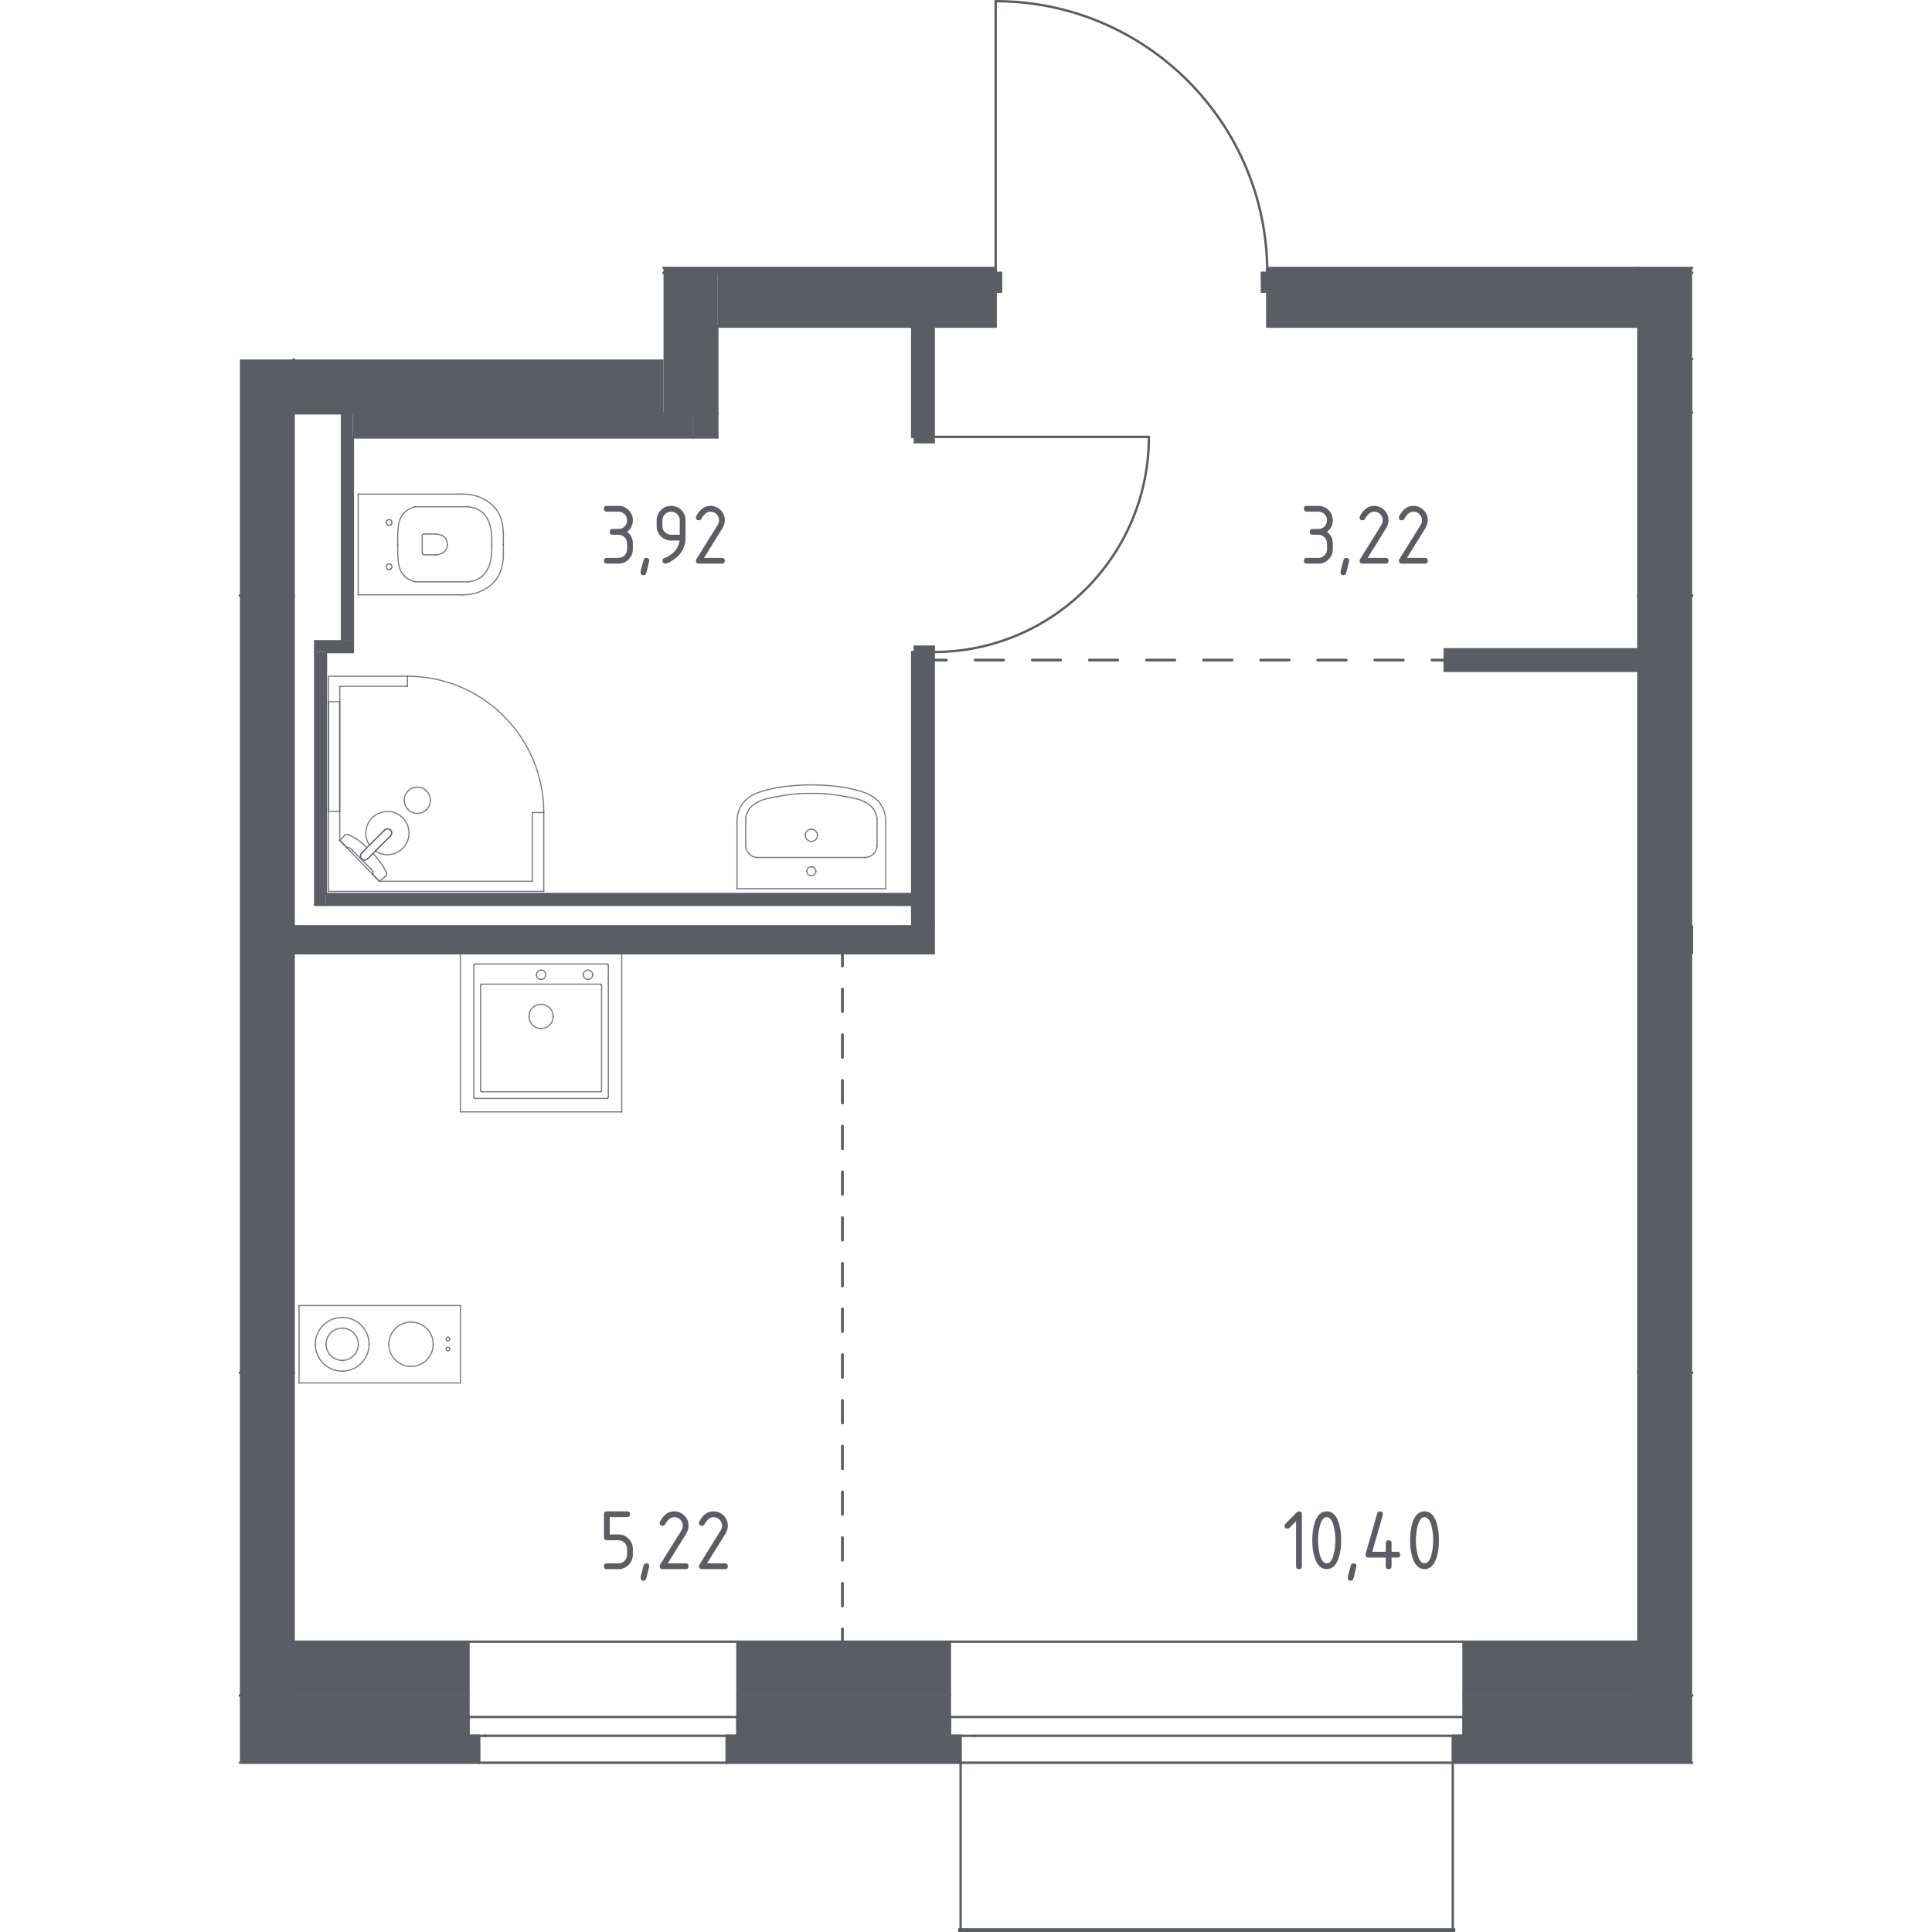 <?xml version="1.0" encoding="iso-8859-1"?>
<!-- Generator: Adobe Illustrator 27.0.0, SVG Export Plug-In . SVG Version: 6.00 Build 0)  -->
<svg version="1.1" xmlns="http://www.w3.org/2000/svg" xmlns:xlink="http://www.w3.org/1999/xlink" x="0px" y="0px"
	 viewBox="0 0 1000 1000" style="enable-background:new 0 0 1000 1000;" xml:space="preserve">
<g id="_x30_">
	
		<line style="fill:none;stroke:#5B5D65;stroke-width:1.238;stroke-linecap:round;stroke-linejoin:round;stroke-miterlimit:10;" x1="151.999" y1="308.252" x2="151.999" y2="186.063"/>
	
		<line style="fill:none;stroke:#5B5D65;stroke-width:1.238;stroke-linecap:round;stroke-linejoin:round;stroke-miterlimit:10;" x1="124.159" y1="308.252" x2="151.999" y2="308.252"/>
	
		<line style="fill:none;stroke:#5B5D65;stroke-width:1.238;stroke-linecap:round;stroke-linejoin:round;stroke-miterlimit:10;" x1="875.841" y1="710.541" x2="848.001" y2="710.541"/>
	
		<line style="fill:none;stroke:#5B5D65;stroke-width:1.238;stroke-linecap:round;stroke-linejoin:round;stroke-miterlimit:10;" x1="848.001" y1="710.541" x2="848.001" y2="877.581"/>
	
		<line style="fill:none;stroke:#5B5D65;stroke-width:1.238;stroke-linecap:round;stroke-linejoin:round;stroke-miterlimit:10;" x1="848.001" y1="877.581" x2="875.841" y2="877.581"/>
	
		<line style="fill:none;stroke:#5B5D65;stroke-width:1.238;stroke-linecap:round;stroke-linejoin:round;stroke-miterlimit:10;" x1="875.841" y1="141.211" x2="848.001" y2="141.211"/>
	
		<line style="fill:none;stroke:#5B5D65;stroke-width:1.238;stroke-linecap:round;stroke-linejoin:round;stroke-miterlimit:10;" x1="848.001" y1="141.211" x2="848.001" y2="308.252"/>
	
		<line style="fill:none;stroke:#5B5D65;stroke-width:1.238;stroke-linecap:round;stroke-linejoin:round;stroke-miterlimit:10;" x1="848.001" y1="308.252" x2="875.841" y2="308.252"/>
	
		<line style="fill:none;stroke:#5B5D65;stroke-width:1.238;stroke-linecap:round;stroke-linejoin:round;stroke-miterlimit:10;" x1="151.999" y1="877.581" x2="151.999" y2="710.541"/>
	
		<line style="fill:none;stroke:#5B5D65;stroke-width:1.238;stroke-linecap:round;stroke-linejoin:round;stroke-miterlimit:10;" x1="151.999" y1="710.541" x2="124.159" y2="710.541"/>
	
		<line style="fill:none;stroke:#5B5D65;stroke-width:1.238;stroke-linecap:round;stroke-linejoin:round;stroke-miterlimit:10;" x1="124.159" y1="877.581" x2="151.999" y2="877.581"/>
	
		<line style="fill:none;stroke:#5B5D65;stroke-width:1.238;stroke-linecap:round;stroke-linejoin:round;stroke-miterlimit:10;" x1="875.771" y1="479.468" x2="875.771" y2="493.388"/>
	
		<line style="fill:none;stroke:#5B5D65;stroke-width:1.238;stroke-linecap:round;stroke-linejoin:round;stroke-miterlimit:10;" x1="168.703" y1="462.764" x2="168.703" y2="337.483"/>
	
		<line style="fill:none;stroke:#5B5D65;stroke-width:1.238;stroke-linecap:round;stroke-linejoin:round;stroke-miterlimit:10;" x1="163.135" y1="337.483" x2="163.135" y2="468.332"/>
	
		<line style="fill:none;stroke:#5B5D65;stroke-width:1.238;stroke-linecap:round;stroke-linejoin:round;stroke-miterlimit:10;" x1="163.135" y1="468.332" x2="168.703" y2="468.332"/>
	
		<line style="fill:none;stroke:#5B5D65;stroke-width:1.238;stroke-linecap:round;stroke-linejoin:round;stroke-miterlimit:10;" x1="168.703" y1="337.483" x2="182.623" y2="337.483"/>
	
		<line style="fill:none;stroke:#5B5D65;stroke-width:1.238;stroke-linecap:round;stroke-linejoin:round;stroke-miterlimit:10;" x1="182.623" y1="337.483" x2="182.623" y2="331.915"/>
	
		<line style="fill:none;stroke:#5B5D65;stroke-width:1.238;stroke-linecap:round;stroke-linejoin:round;stroke-miterlimit:10;" x1="177.055" y1="331.915" x2="163.135" y2="331.915"/>
	
		<line style="fill:none;stroke:#5B5D65;stroke-width:1.238;stroke-linecap:round;stroke-linejoin:round;stroke-miterlimit:10;" x1="163.135" y1="331.915" x2="163.135" y2="337.483"/>
	
		<line style="fill:none;stroke:#5B5D65;stroke-width:1.238;stroke-linecap:round;stroke-linejoin:round;stroke-miterlimit:10;" x1="182.623" y1="331.915" x2="182.623" y2="226.431"/>
	
		<line style="fill:none;stroke:#5B5D65;stroke-width:1.238;stroke-linecap:round;stroke-linejoin:round;stroke-miterlimit:10;" x1="182.623" y1="213.903" x2="177.055" y2="213.903"/>
	
		<line style="fill:none;stroke:#5B5D65;stroke-width:1.238;stroke-linecap:round;stroke-linejoin:round;stroke-miterlimit:10;" x1="177.055" y1="213.903" x2="177.055" y2="331.915"/>
	
		<line style="fill:none;stroke:#5B5D65;stroke-width:1.238;stroke-linecap:round;stroke-linejoin:round;stroke-miterlimit:10;" x1="182.623" y1="226.431" x2="358.751" y2="226.431"/>
	
		<line style="fill:none;stroke:#5B5D65;stroke-width:1.238;stroke-linecap:round;stroke-linejoin:round;stroke-miterlimit:10;" x1="358.751" y1="213.903" x2="182.623" y2="213.903"/>
	
		<line style="fill:none;stroke:#5B5D65;stroke-width:1.238;stroke-linecap:round;stroke-linejoin:round;stroke-miterlimit:10;" x1="168.703" y1="468.332" x2="472.16" y2="468.332"/>
	
		<line style="fill:none;stroke:#5B5D65;stroke-width:1.238;stroke-linecap:round;stroke-linejoin:round;stroke-miterlimit:10;" x1="472.16" y1="468.332" x2="472.16" y2="462.764"/>
	
		<line style="fill:none;stroke:#5B5D65;stroke-width:1.238;stroke-linecap:round;stroke-linejoin:round;stroke-miterlimit:10;" x1="472.16" y1="462.764" x2="168.703" y2="462.764"/>
	
		<line style="fill:none;stroke:#5B5D65;stroke-width:1.238;stroke-linecap:round;stroke-linejoin:round;stroke-miterlimit:10;" x1="151.999" y1="493.388" x2="483.296" y2="493.388"/>
	
		<line style="fill:none;stroke:#5B5D65;stroke-width:1.238;stroke-linecap:round;stroke-linejoin:round;stroke-miterlimit:10;" x1="483.296" y1="493.388" x2="483.296" y2="479.468"/>
	
		<line style="fill:none;stroke:#5B5D65;stroke-width:1.238;stroke-linecap:round;stroke-linejoin:round;stroke-miterlimit:10;" x1="483.296" y1="479.468" x2="151.999" y2="479.468"/>
	
		<line style="fill:none;stroke:#5B5D65;stroke-width:1.238;stroke-linecap:round;stroke-linejoin:round;stroke-miterlimit:10;" x1="151.999" y1="479.468" x2="151.999" y2="493.388"/>
	
		<line style="fill:none;stroke:#5B5D65;stroke-width:1.238;stroke-linecap:round;stroke-linejoin:round;stroke-miterlimit:10;" x1="483.296" y1="479.468" x2="483.296" y2="337.484"/>
	
		<line style="fill:none;stroke:#5B5D65;stroke-width:1.238;stroke-linecap:round;stroke-linejoin:round;stroke-miterlimit:10;" x1="483.296" y1="337.484" x2="472.16" y2="337.484"/>
	
		<line style="fill:none;stroke:#5B5D65;stroke-width:1.238;stroke-linecap:round;stroke-linejoin:round;stroke-miterlimit:10;" x1="472.16" y1="337.484" x2="472.16" y2="479.468"/>
	
		<line style="fill:none;stroke:#5B5D65;stroke-width:1.238;stroke-linecap:round;stroke-linejoin:round;stroke-miterlimit:10;" x1="472.16" y1="479.468" x2="483.296" y2="479.468"/>
	
		<line style="fill:none;stroke:#5B5D65;stroke-width:1.238;stroke-linecap:round;stroke-linejoin:round;stroke-miterlimit:10;" x1="483.296" y1="226.123" x2="483.296" y2="169.051"/>
	
		<line style="fill:none;stroke:#5B5D65;stroke-width:1.238;stroke-linecap:round;stroke-linejoin:round;stroke-miterlimit:10;" x1="483.296" y1="169.051" x2="472.16" y2="169.051"/>
	
		<line style="fill:none;stroke:#5B5D65;stroke-width:1.238;stroke-linecap:round;stroke-linejoin:round;stroke-miterlimit:10;" x1="472.16" y1="169.051" x2="472.16" y2="226.123"/>
	
		<line style="fill:none;stroke:#5B5D65;stroke-width:1.238;stroke-linecap:round;stroke-linejoin:round;stroke-miterlimit:10;" x1="472.16" y1="226.123" x2="483.296" y2="226.123"/>
	
		<line style="fill:none;stroke:#5B5D65;stroke-width:1.238;stroke-linecap:round;stroke-linejoin:round;stroke-miterlimit:10;" x1="747.777" y1="347.228" x2="848.001" y2="347.228"/>
	
		<line style="fill:none;stroke:#5B5D65;stroke-width:1.238;stroke-linecap:round;stroke-linejoin:round;stroke-miterlimit:10;" x1="848.001" y1="347.228" x2="848.001" y2="336.092"/>
	
		<line style="fill:none;stroke:#5B5D65;stroke-width:1.238;stroke-linecap:round;stroke-linejoin:round;stroke-miterlimit:10;" x1="848.001" y1="336.092" x2="747.777" y2="336.092"/>
	
		<line style="fill:none;stroke:#5B5D65;stroke-width:1.238;stroke-linecap:round;stroke-linejoin:round;stroke-miterlimit:10;" x1="747.777" y1="336.092" x2="747.777" y2="347.228"/>
	
		<line style="fill:none;stroke:#5B5D65;stroke-width:1.238;stroke-linecap:round;stroke-linejoin:round;stroke-miterlimit:10;" x1="371.279" y1="169.051" x2="515.352" y2="169.051"/>
	
		<line style="fill:none;stroke:#5B5D65;stroke-width:1.238;stroke-linecap:round;stroke-linejoin:round;stroke-miterlimit:10;" x1="515.352" y1="169.051" x2="515.352" y2="141.211"/>
	
		<line style="fill:none;stroke:#5B5D65;stroke-width:1.238;stroke-linecap:round;stroke-linejoin:round;stroke-miterlimit:10;" x1="655.944" y1="169.051" x2="847.344" y2="169.051"/>
	
		<line style="fill:none;stroke:#5B5D65;stroke-width:1.238;stroke-linecap:round;stroke-linejoin:round;stroke-miterlimit:10;" x1="847.344" y1="169.051" x2="847.344" y2="141.211"/>
	
		<line style="fill:none;stroke:#5B5D65;stroke-width:1.238;stroke-linecap:round;stroke-linejoin:round;stroke-miterlimit:10;" x1="847.344" y1="141.211" x2="655.944" y2="141.211"/>
	
		<line style="fill:none;stroke:#5B5D65;stroke-width:1.238;stroke-linecap:round;stroke-linejoin:round;stroke-miterlimit:10;" x1="655.944" y1="141.211" x2="655.944" y2="169.051"/>
	
		<line style="fill:none;stroke:#5B5D65;stroke-width:1.238;stroke-linecap:round;stroke-linejoin:round;stroke-miterlimit:10;" x1="151.999" y1="710.541" x2="151.999" y2="308.252"/>
	
		<line style="fill:none;stroke:#5B5D65;stroke-width:1.238;stroke-linecap:round;stroke-linejoin:round;stroke-miterlimit:10;" x1="151.999" y1="308.252" x2="124.159" y2="308.252"/>
	
		<line style="fill:none;stroke:#5B5D65;stroke-width:1.238;stroke-linecap:round;stroke-linejoin:round;stroke-miterlimit:10;" x1="124.159" y1="710.541" x2="151.999" y2="710.541"/>
	
		<line style="fill:none;stroke:#5B5D65;stroke-width:1.238;stroke-linecap:round;stroke-linejoin:round;stroke-miterlimit:10;" x1="875.841" y1="308.252" x2="848.001" y2="308.252"/>
	
		<line style="fill:none;stroke:#5B5D65;stroke-width:1.238;stroke-linecap:round;stroke-linejoin:round;stroke-miterlimit:10;" x1="848.001" y1="308.252" x2="848.001" y2="710.541"/>
	
		<line style="fill:none;stroke:#5B5D65;stroke-width:1.238;stroke-linecap:round;stroke-linejoin:round;stroke-miterlimit:10;" x1="848.001" y1="710.541" x2="875.841" y2="710.541"/>
	
		<line style="fill:none;stroke:#5B5D65;stroke-width:1.238;stroke-linecap:round;stroke-linejoin:round;stroke-miterlimit:10;" x1="875.115" y1="213.595" x2="875.841" y2="213.595"/>
	
		<line style="fill:none;stroke:#5B5D65;stroke-width:1.238;stroke-linecap:round;stroke-linejoin:round;stroke-miterlimit:10;" x1="875.841" y1="185.755" x2="875.115" y2="185.755"/>
	
		<line style="fill:none;stroke:#5B5D65;stroke-width:1.238;stroke-linecap:round;stroke-linejoin:round;stroke-miterlimit:10;" x1="875.115" y1="185.755" x2="875.115" y2="213.595"/>
	
		<line style="fill:none;stroke:#5B5D65;stroke-width:1.238;stroke-linecap:round;stroke-linejoin:round;stroke-miterlimit:10;" x1="151.999" y1="213.903" x2="343.439" y2="213.903"/>
	
		<line style="fill:none;stroke:#5B5D65;stroke-width:1.238;stroke-linecap:round;stroke-linejoin:round;stroke-miterlimit:10;" x1="151.999" y1="186.063" x2="151.999" y2="213.903"/>
	
		<line style="fill:none;stroke:#5B5D65;stroke-width:1.238;stroke-linecap:round;stroke-linejoin:round;stroke-miterlimit:10;" x1="371.279" y1="213.903" x2="371.279" y2="169.051"/>
	
		<line style="fill:none;stroke:#5B5D65;stroke-width:1.238;stroke-linecap:round;stroke-linejoin:round;stroke-miterlimit:10;" x1="371.279" y1="141.211" x2="343.439" y2="141.211"/>
	
		<line style="fill:none;stroke:#5B5D65;stroke-width:1.238;stroke-linecap:round;stroke-linejoin:round;stroke-miterlimit:10;" x1="343.439" y1="213.903" x2="358.751" y2="213.903"/>
	
		<line style="fill:none;stroke:#5B5D65;stroke-width:1.238;stroke-linecap:round;stroke-linejoin:round;stroke-miterlimit:10;" x1="358.751" y1="213.903" x2="371.279" y2="213.903"/>
	
		<line style="fill:none;stroke:#5B5D65;stroke-width:1.238;stroke-linecap:round;stroke-linejoin:round;stroke-miterlimit:10;" x1="655.904" y1="148.867" x2="848.001" y2="148.867"/>
	
		<line style="fill:none;stroke:#5B5D65;stroke-width:1.238;stroke-linecap:round;stroke-linejoin:round;stroke-miterlimit:10;" x1="848.001" y1="148.867" x2="848.001" y2="139.123"/>
	
		<line style="fill:none;stroke:#5B5D65;stroke-width:1.238;stroke-linecap:round;stroke-linejoin:round;stroke-miterlimit:10;" x1="655.904" y1="139.123" x2="655.904" y2="148.867"/>
	
		<line style="fill:none;stroke:#5B5D65;stroke-width:1.238;stroke-linecap:round;stroke-linejoin:round;stroke-miterlimit:10;" x1="515.352" y1="138.705" x2="343.439" y2="138.705"/>
	
		<line style="fill:none;stroke:#5B5D65;stroke-width:1.238;stroke-linecap:round;stroke-linejoin:round;stroke-miterlimit:10;" x1="343.439" y1="141.211" x2="371.279" y2="141.211"/>
	
		<line style="fill:none;stroke:#5B5D65;stroke-width:1.238;stroke-linecap:round;stroke-linejoin:round;stroke-miterlimit:10;" x1="515.352" y1="141.211" x2="515.352" y2="138.705"/>
	
		<line style="fill:none;stroke:#5B5D65;stroke-width:1.238;stroke-linecap:round;stroke-linejoin:round;stroke-miterlimit:10;" x1="875.841" y1="138.705" x2="848.001" y2="138.705"/>
	
		<line style="fill:none;stroke:#5B5D65;stroke-width:1.238;stroke-linecap:round;stroke-linejoin:round;stroke-miterlimit:10;" x1="848.001" y1="138.705" x2="848.001" y2="141.211"/>
	
		<line style="fill:none;stroke:#5B5D65;stroke-width:1.238;stroke-linecap:round;stroke-linejoin:round;stroke-miterlimit:10;" x1="848.001" y1="141.211" x2="875.841" y2="141.211"/>
	
		<line style="fill:none;stroke:#5B5D65;stroke-width:1.238;stroke-linecap:round;stroke-linejoin:round;stroke-miterlimit:10;" x1="848.001" y1="139.123" x2="848.001" y2="138.705"/>
	
		<line style="fill:none;stroke:#5B5D65;stroke-width:1.238;stroke-linecap:round;stroke-linejoin:round;stroke-miterlimit:10;" x1="848.001" y1="138.705" x2="655.904" y2="138.705"/>
	
		<line style="fill:none;stroke:#5B5D65;stroke-width:1.238;stroke-linecap:round;stroke-linejoin:round;stroke-miterlimit:10;" x1="655.904" y1="138.705" x2="655.904" y2="139.123"/>
	
		<line style="fill:none;stroke:#5B5D65;stroke-width:1.238;stroke-linecap:round;stroke-linejoin:round;stroke-miterlimit:10;" x1="371.279" y1="226.431" x2="371.279" y2="213.903"/>
	
		<line style="fill:none;stroke:#5B5D65;stroke-width:1.238;stroke-linecap:round;stroke-linejoin:round;stroke-miterlimit:10;" x1="358.751" y1="226.431" x2="371.279" y2="226.431"/>
	
		<line style="fill:none;stroke:#5B5D65;stroke-width:1.238;stroke-linecap:round;stroke-linejoin:round;stroke-miterlimit:10;" x1="371.279" y1="213.903" x2="358.751" y2="213.903"/>
	
		<line style="fill:none;stroke:#5B5D65;stroke-width:1.238;stroke-linecap:round;stroke-linejoin:round;stroke-miterlimit:10;" x1="751.953" y1="906.813" x2="751.953" y2="912.381"/>
	
		<line style="fill:none;stroke:#5B5D65;stroke-width:1.238;stroke-linecap:round;stroke-linejoin:round;stroke-miterlimit:10;" x1="751.953" y1="912.381" x2="875.841" y2="912.381"/>
	
		<line style="fill:none;stroke:#5B5D65;stroke-width:1.238;stroke-linecap:round;stroke-linejoin:round;stroke-miterlimit:10;" x1="376.112" y1="906.813" x2="376.112" y2="912.381"/>
	
		<line style="fill:none;stroke:#5B5D65;stroke-width:1.238;stroke-linecap:round;stroke-linejoin:round;stroke-miterlimit:10;" x1="376.112" y1="912.381" x2="497.217" y2="912.381"/>
	
		<line style="fill:none;stroke:#5B5D65;stroke-width:1.238;stroke-linecap:round;stroke-linejoin:round;stroke-miterlimit:10;" x1="497.217" y1="912.381" x2="497.217" y2="906.813"/>
	
		<line style="fill:none;stroke:#5B5D65;stroke-width:1.238;stroke-linecap:round;stroke-linejoin:round;stroke-miterlimit:10;" x1="124.159" y1="912.381" x2="248.047" y2="912.381"/>
	
		<line style="fill:none;stroke:#5B5D65;stroke-width:1.238;stroke-linecap:round;stroke-linejoin:round;stroke-miterlimit:10;" x1="248.047" y1="912.381" x2="248.047" y2="906.813"/>
	
		<line style="fill:none;stroke:#5B5D65;stroke-width:1.238;stroke-linecap:round;stroke-linejoin:round;stroke-miterlimit:10;" x1="751.953" y1="912.381" x2="497.217" y2="912.381"/>
	
		<line style="fill:none;stroke:#5B5D65;stroke-width:1.238;stroke-linecap:round;stroke-linejoin:round;stroke-miterlimit:10;" x1="376.112" y1="912.381" x2="248.047" y2="912.381"/>
	
		<line style="fill:none;stroke:#5B5D65;stroke-width:1.238;stroke-linecap:round;stroke-linejoin:round;stroke-miterlimit:10;" x1="242.479" y1="877.581" x2="242.479" y2="849.741"/>
	
		<line style="fill:none;stroke:#5B5D65;stroke-width:1.238;stroke-linecap:round;stroke-linejoin:round;stroke-miterlimit:10;" x1="242.479" y1="849.741" x2="151.999" y2="849.741"/>
	
		<line style="fill:none;stroke:#5B5D65;stroke-width:1.238;stroke-linecap:round;stroke-linejoin:round;stroke-miterlimit:10;" x1="151.999" y1="849.741" x2="151.999" y2="877.581"/>
	
		<line style="fill:none;stroke:#5B5D65;stroke-width:1.238;stroke-linecap:round;stroke-linejoin:round;stroke-miterlimit:10;" x1="491.649" y1="877.581" x2="491.649" y2="849.741"/>
	
		<line style="fill:none;stroke:#5B5D65;stroke-width:1.238;stroke-linecap:round;stroke-linejoin:round;stroke-miterlimit:10;" x1="491.649" y1="849.741" x2="381.68" y2="849.741"/>
	
		<line style="fill:none;stroke:#5B5D65;stroke-width:1.238;stroke-linecap:round;stroke-linejoin:round;stroke-miterlimit:10;" x1="381.68" y1="849.741" x2="381.68" y2="877.581"/>
	
		<line style="fill:none;stroke:#5B5D65;stroke-width:1.238;stroke-linecap:round;stroke-linejoin:round;stroke-miterlimit:10;" x1="848.001" y1="877.581" x2="848.001" y2="849.741"/>
	
		<line style="fill:none;stroke:#5B5D65;stroke-width:1.238;stroke-linecap:round;stroke-linejoin:round;stroke-miterlimit:10;" x1="848.001" y1="849.741" x2="757.521" y2="849.741"/>
	
		<line style="fill:none;stroke:#5B5D65;stroke-width:1.238;stroke-linecap:round;stroke-linejoin:round;stroke-miterlimit:10;" x1="757.521" y1="849.741" x2="757.521" y2="877.581"/>
	
		<line style="fill:none;stroke:#5B5D65;stroke-width:1.238;stroke-linecap:round;stroke-linejoin:round;stroke-miterlimit:10;" x1="242.479" y1="849.741" x2="381.68" y2="849.741"/>
	
		<line style="fill:none;stroke:#5B5D65;stroke-width:1.238;stroke-linecap:round;stroke-linejoin:round;stroke-miterlimit:10;" x1="491.649" y1="849.741" x2="757.521" y2="849.741"/>
	
		<line style="fill:none;stroke:#5B5D65;stroke-width:1.238;stroke-linecap:round;stroke-linejoin:round;stroke-miterlimit:10;" x1="248.047" y1="906.813" x2="248.047" y2="898.461"/>
	
		<line style="fill:none;stroke:#5B5D65;stroke-width:1.238;stroke-linecap:round;stroke-linejoin:round;stroke-miterlimit:10;" x1="248.047" y1="898.461" x2="242.479" y2="898.461"/>
	
		<line style="fill:none;stroke:#5B5D65;stroke-width:1.238;stroke-linecap:round;stroke-linejoin:round;stroke-miterlimit:10;" x1="242.479" y1="898.461" x2="242.479" y2="877.581"/>
	
		<line style="fill:none;stroke:#5B5D65;stroke-width:1.238;stroke-linecap:round;stroke-linejoin:round;stroke-miterlimit:10;" x1="151.999" y1="877.581" x2="124.159" y2="877.581"/>
	
		<line style="fill:none;stroke:#5B5D65;stroke-width:1.238;stroke-linecap:round;stroke-linejoin:round;stroke-miterlimit:10;" x1="497.217" y1="906.813" x2="497.217" y2="898.461"/>
	
		<line style="fill:none;stroke:#5B5D65;stroke-width:1.238;stroke-linecap:round;stroke-linejoin:round;stroke-miterlimit:10;" x1="497.217" y1="898.461" x2="491.649" y2="898.461"/>
	
		<line style="fill:none;stroke:#5B5D65;stroke-width:1.238;stroke-linecap:round;stroke-linejoin:round;stroke-miterlimit:10;" x1="491.649" y1="898.461" x2="491.649" y2="877.581"/>
	
		<line style="fill:none;stroke:#5B5D65;stroke-width:1.238;stroke-linecap:round;stroke-linejoin:round;stroke-miterlimit:10;" x1="381.68" y1="877.581" x2="381.68" y2="898.461"/>
	
		<line style="fill:none;stroke:#5B5D65;stroke-width:1.238;stroke-linecap:round;stroke-linejoin:round;stroke-miterlimit:10;" x1="381.68" y1="898.461" x2="376.112" y2="898.461"/>
	
		<line style="fill:none;stroke:#5B5D65;stroke-width:1.238;stroke-linecap:round;stroke-linejoin:round;stroke-miterlimit:10;" x1="376.112" y1="898.461" x2="376.112" y2="906.813"/>
	
		<line style="fill:none;stroke:#5B5D65;stroke-width:1.238;stroke-linecap:round;stroke-linejoin:round;stroke-miterlimit:10;" x1="875.841" y1="877.581" x2="848.001" y2="877.581"/>
	
		<line style="fill:none;stroke:#5B5D65;stroke-width:1.238;stroke-linecap:round;stroke-linejoin:round;stroke-miterlimit:10;" x1="757.521" y1="877.581" x2="757.521" y2="898.461"/>
	
		<line style="fill:none;stroke:#5B5D65;stroke-width:1.238;stroke-linecap:round;stroke-linejoin:round;stroke-miterlimit:10;" x1="757.521" y1="898.461" x2="751.953" y2="898.461"/>
	
		<line style="fill:none;stroke:#5B5D65;stroke-width:1.238;stroke-linecap:round;stroke-linejoin:round;stroke-miterlimit:10;" x1="751.953" y1="898.461" x2="751.953" y2="906.813"/>
	
		<line style="opacity:0.8;fill:none;stroke:#5B5D65;stroke-width:0.619;stroke-linecap:round;stroke-linejoin:round;stroke-miterlimit:10;" x1="154.783" y1="675.74" x2="238.304" y2="675.74"/>
	
		<line style="opacity:0.8;fill:none;stroke:#5B5D65;stroke-width:0.619;stroke-linecap:round;stroke-linejoin:round;stroke-miterlimit:10;" x1="154.783" y1="715.831" x2="154.783" y2="675.74"/>
	
		<line style="opacity:0.8;fill:none;stroke:#5B5D65;stroke-width:0.619;stroke-linecap:round;stroke-linejoin:round;stroke-miterlimit:10;" x1="238.304" y1="715.831" x2="154.783" y2="715.831"/>
	
		<line style="opacity:0.8;fill:none;stroke:#5B5D65;stroke-width:0.619;stroke-linecap:round;stroke-linejoin:round;stroke-miterlimit:10;" x1="238.304" y1="675.74" x2="238.304" y2="715.831"/>
	
		<path style="opacity:0.8;fill:none;stroke:#5B5D65;stroke-width:0.619;stroke-linecap:round;stroke-linejoin:round;stroke-miterlimit:10;" d="
		M177.125,687.433c-4.613,0-8.353,3.739-8.353,8.352c0,0,0,0.001,0,0.001"/>
	
		<path style="opacity:0.8;fill:none;stroke:#5B5D65;stroke-width:0.619;stroke-linecap:round;stroke-linejoin:round;stroke-miterlimit:10;" d="
		M185.476,695.786c0.001-4.612-3.736-8.352-8.348-8.353c-0.001,0-0.002,0-0.003,0"/>
	
		<path style="opacity:0.8;fill:none;stroke:#5B5D65;stroke-width:0.619;stroke-linecap:round;stroke-linejoin:round;stroke-miterlimit:10;" d="
		M177.125,704.137c4.612,0,8.35-3.738,8.351-8.349c0,0,0-0.001,0-0.001"/>
	
		<path style="opacity:0.8;fill:none;stroke:#5B5D65;stroke-width:0.619;stroke-linecap:round;stroke-linejoin:round;stroke-miterlimit:10;" d="
		M168.772,695.786c0.001,4.612,3.741,8.351,8.353,8.351"/>
	
		<path style="opacity:0.8;fill:none;stroke:#5B5D65;stroke-width:0.619;stroke-linecap:round;stroke-linejoin:round;stroke-miterlimit:10;" d="
		M212.747,707.268c6.343,0,11.485-5.141,11.486-11.484"/>
	
		<path style="opacity:0.8;fill:none;stroke:#5B5D65;stroke-width:0.619;stroke-linecap:round;stroke-linejoin:round;stroke-miterlimit:10;" d="
		M201.26,695.784c0.001,6.343,5.143,11.484,11.486,11.484"/>
	
		<path style="opacity:0.8;fill:none;stroke:#5B5D65;stroke-width:0.619;stroke-linecap:round;stroke-linejoin:round;stroke-miterlimit:10;" d="
		M212.747,684.3c-6.343,0-11.485,5.141-11.486,11.484"/>
	
		<path style="opacity:0.8;fill:none;stroke:#5B5D65;stroke-width:0.619;stroke-linecap:round;stroke-linejoin:round;stroke-miterlimit:10;" d="
		M224.233,695.784c-0.001-6.343-5.143-11.484-11.486-11.484"/>
	
		<path style="opacity:0.8;fill:none;stroke:#5B5D65;stroke-width:0.619;stroke-linecap:round;stroke-linejoin:round;stroke-miterlimit:10;" d="
		M177.125,681.865c-7.687,0-13.919,6.231-13.919,13.919c0,0,0,0,0,0.001"/>
	
		<path style="opacity:0.8;fill:none;stroke:#5B5D65;stroke-width:0.619;stroke-linecap:round;stroke-linejoin:round;stroke-miterlimit:10;" d="
		M191.045,695.784c0-7.687-6.231-13.919-13.919-13.919c0,0,0,0-0.001,0"/>
	
		<path style="opacity:0.8;fill:none;stroke:#5B5D65;stroke-width:0.619;stroke-linecap:round;stroke-linejoin:round;stroke-miterlimit:10;" d="
		M177.125,709.706c7.688-0.001,13.92-6.234,13.919-13.922"/>
	
		<path style="opacity:0.8;fill:none;stroke:#5B5D65;stroke-width:0.619;stroke-linecap:round;stroke-linejoin:round;stroke-miterlimit:10;" d="
		M163.206,695.784c0,7.688,6.231,13.921,13.919,13.922"/>
	
		<path style="opacity:0.8;fill:none;stroke:#5B5D65;stroke-width:0.619;stroke-linecap:round;stroke-linejoin:round;stroke-miterlimit:10;" d="
		M231.846,692.088c-0.519,0-0.94,0.421-0.94,0.94"/>
	
		<path style="opacity:0.8;fill:none;stroke:#5B5D65;stroke-width:0.619;stroke-linecap:round;stroke-linejoin:round;stroke-miterlimit:10;" d="
		M232.787,693.028c0-0.519-0.421-0.94-0.94-0.94"/>
	
		<path style="opacity:0.8;fill:none;stroke:#5B5D65;stroke-width:0.619;stroke-linecap:round;stroke-linejoin:round;stroke-miterlimit:10;" d="
		M231.846,693.968c0.519,0.001,0.94-0.419,0.94-0.937c0-0.001,0-0.002,0-0.003"/>
	
		<path style="opacity:0.8;fill:none;stroke:#5B5D65;stroke-width:0.619;stroke-linecap:round;stroke-linejoin:round;stroke-miterlimit:10;" d="
		M230.906,693.028c-0.001,0.518,0.419,0.94,0.937,0.94c0.001,0,0.002,0,0.003,0"/>
	
		<path style="opacity:0.8;fill:none;stroke:#5B5D65;stroke-width:0.619;stroke-linecap:round;stroke-linejoin:round;stroke-miterlimit:10;" d="
		M231.846,697.303c-0.519,0-0.94,0.421-0.94,0.94"/>
	
		<path style="opacity:0.8;fill:none;stroke:#5B5D65;stroke-width:0.619;stroke-linecap:round;stroke-linejoin:round;stroke-miterlimit:10;" d="
		M232.787,698.243c0-0.519-0.421-0.94-0.94-0.94"/>
	
		<path style="opacity:0.8;fill:none;stroke:#5B5D65;stroke-width:0.619;stroke-linecap:round;stroke-linejoin:round;stroke-miterlimit:10;" d="
		M231.846,699.184c0.519,0.001,0.94-0.419,0.94-0.937c0-0.001,0-0.002,0-0.003"/>
	
		<path style="opacity:0.8;fill:none;stroke:#5B5D65;stroke-width:0.619;stroke-linecap:round;stroke-linejoin:round;stroke-miterlimit:10;" d="
		M230.906,698.243c-0.001,0.519,0.419,0.94,0.937,0.94c0.001,0,0.002,0,0.003,0"/>
	
		<line style="opacity:0.8;fill:none;stroke:#5B5D65;stroke-width:0.619;stroke-linecap:round;stroke-linejoin:round;stroke-miterlimit:10;" x1="248.743" y1="564.376" x2="248.743" y2="510.087"/>
	
		<line style="opacity:0.8;fill:none;stroke:#5B5D65;stroke-width:0.619;stroke-linecap:round;stroke-linejoin:round;stroke-miterlimit:10;" x1="310.687" y1="565.076" x2="249.44" y2="565.076"/>
	
		<line style="opacity:0.8;fill:none;stroke:#5B5D65;stroke-width:0.619;stroke-linecap:round;stroke-linejoin:round;stroke-miterlimit:10;" x1="311.384" y1="510.087" x2="311.384" y2="564.375"/>
	
		<line style="opacity:0.8;fill:none;stroke:#5B5D65;stroke-width:0.619;stroke-linecap:round;stroke-linejoin:round;stroke-miterlimit:10;" x1="249.44" y1="509.39" x2="310.687" y2="509.39"/>
	
		<line style="opacity:0.8;fill:none;stroke:#5B5D65;stroke-width:0.619;stroke-linecap:round;stroke-linejoin:round;stroke-miterlimit:10;" x1="245.263" y1="567.862" x2="245.263" y2="499.654"/>
	
		<line style="opacity:0.8;fill:none;stroke:#5B5D65;stroke-width:0.619;stroke-linecap:round;stroke-linejoin:round;stroke-miterlimit:10;" x1="314.204" y1="568.556" x2="245.922" y2="568.556"/>
	
		<line style="opacity:0.8;fill:none;stroke:#5B5D65;stroke-width:0.619;stroke-linecap:round;stroke-linejoin:round;stroke-miterlimit:10;" x1="314.864" y1="499.655" x2="314.864" y2="567.862"/>
	
		<line style="opacity:0.8;fill:none;stroke:#5B5D65;stroke-width:0.619;stroke-linecap:round;stroke-linejoin:round;stroke-miterlimit:10;" x1="245.958" y1="498.959" x2="314.168" y2="498.959"/>
	
		<line style="opacity:0.8;fill:none;stroke:#5B5D65;stroke-width:0.619;stroke-linecap:round;stroke-linejoin:round;stroke-miterlimit:10;" x1="321.824" y1="493.388" x2="321.824" y2="575.516"/>
	
		<line style="opacity:0.8;fill:none;stroke:#5B5D65;stroke-width:0.619;stroke-linecap:round;stroke-linejoin:round;stroke-miterlimit:10;" x1="238.303" y1="575.516" x2="238.303" y2="493.388"/>
	
		<line style="opacity:0.8;fill:none;stroke:#5B5D65;stroke-width:0.619;stroke-linecap:round;stroke-linejoin:round;stroke-miterlimit:10;" x1="321.824" y1="575.516" x2="238.303" y2="575.516"/>
	
		<path style="opacity:0.8;fill:none;stroke:#5B5D65;stroke-width:0.619;stroke-linecap:round;stroke-linejoin:round;stroke-miterlimit:10;" d="
		M306.778,504.526c0-1.345-1.09-2.435-2.435-2.436c0,0-0.001,0-0.001,0"/>
	
		<path style="opacity:0.8;fill:none;stroke:#5B5D65;stroke-width:0.619;stroke-linecap:round;stroke-linejoin:round;stroke-miterlimit:10;" d="
		M304.342,506.961c1.345,0,2.435-1.09,2.436-2.435c0,0,0-0.001,0-0.001"/>
	
		<path style="opacity:0.8;fill:none;stroke:#5B5D65;stroke-width:0.619;stroke-linecap:round;stroke-linejoin:round;stroke-miterlimit:10;" d="
		M301.907,504.526c0,1.345,1.09,2.435,2.435,2.436c0,0,0.001,0,0.001,0"/>
	
		<path style="opacity:0.8;fill:none;stroke:#5B5D65;stroke-width:0.619;stroke-linecap:round;stroke-linejoin:round;stroke-miterlimit:10;" d="
		M304.342,502.09c-1.345,0-2.435,1.09-2.436,2.435c0,0,0,0.001,0,0.001"/>
	
		<path style="opacity:0.8;fill:none;stroke:#5B5D65;stroke-width:0.619;stroke-linecap:round;stroke-linejoin:round;stroke-miterlimit:10;" d="
		M282.5,504.526c0-1.345-1.09-2.435-2.435-2.436c0,0-0.001,0-0.001,0"/>
	
		<path style="opacity:0.8;fill:none;stroke:#5B5D65;stroke-width:0.619;stroke-linecap:round;stroke-linejoin:round;stroke-miterlimit:10;" d="
		M280.064,506.961c1.345,0,2.435-1.09,2.436-2.435c0,0,0-0.001,0-0.001"/>
	
		<path style="opacity:0.8;fill:none;stroke:#5B5D65;stroke-width:0.619;stroke-linecap:round;stroke-linejoin:round;stroke-miterlimit:10;" d="
		M277.628,504.526c0,1.345,1.09,2.435,2.435,2.436c0,0,0.001,0,0.001,0"/>
	
		<path style="opacity:0.8;fill:none;stroke:#5B5D65;stroke-width:0.619;stroke-linecap:round;stroke-linejoin:round;stroke-miterlimit:10;" d="
		M280.064,502.09c-1.345,0-2.435,1.09-2.436,2.435c0,0,0,0.001,0,0.001"/>
	
		<path style="opacity:0.8;fill:none;stroke:#5B5D65;stroke-width:0.619;stroke-linecap:round;stroke-linejoin:round;stroke-miterlimit:10;" d="
		M286.328,526.086c0-3.46-2.804-6.265-6.264-6.266"/>
	
		<path style="opacity:0.8;fill:none;stroke:#5B5D65;stroke-width:0.619;stroke-linecap:round;stroke-linejoin:round;stroke-miterlimit:10;" d="
		M280.064,532.352c3.46-0.001,6.264-2.806,6.264-6.266"/>
	
		<path style="opacity:0.8;fill:none;stroke:#5B5D65;stroke-width:0.619;stroke-linecap:round;stroke-linejoin:round;stroke-miterlimit:10;" d="
		M273.801,526.086c0,3.46,2.804,6.265,6.264,6.266"/>
	
		<path style="opacity:0.8;fill:none;stroke:#5B5D65;stroke-width:0.619;stroke-linecap:round;stroke-linejoin:round;stroke-miterlimit:10;" d="
		M280.064,519.82c-3.46,0.001-6.264,2.806-6.264,6.266"/>
	
		<path style="opacity:0.8;fill:none;stroke:#5B5D65;stroke-width:0.619;stroke-linecap:round;stroke-linejoin:round;stroke-miterlimit:10;" d="
		M248.743,564.376c0,0.385,0.311,0.698,0.696,0.701"/>
	
		<path style="opacity:0.8;fill:none;stroke:#5B5D65;stroke-width:0.619;stroke-linecap:round;stroke-linejoin:round;stroke-miterlimit:10;" d="
		M310.687,565.076c0.385-0.003,0.696-0.316,0.696-0.701"/>
	
		<path style="opacity:0.8;fill:none;stroke:#5B5D65;stroke-width:0.619;stroke-linecap:round;stroke-linejoin:round;stroke-miterlimit:10;" d="
		M311.384,510.087c0-0.385-0.312-0.697-0.697-0.697"/>
	
		<path style="opacity:0.8;fill:none;stroke:#5B5D65;stroke-width:0.619;stroke-linecap:round;stroke-linejoin:round;stroke-miterlimit:10;" d="
		M249.44,509.39c-0.385,0-0.697,0.312-0.697,0.697"/>
	
		<path style="opacity:0.8;fill:none;stroke:#5B5D65;stroke-width:0.619;stroke-linecap:round;stroke-linejoin:round;stroke-miterlimit:10;" d="
		M245.263,567.862c0.002,0.369,0.291,0.672,0.659,0.694"/>
	
		<path style="opacity:0.8;fill:none;stroke:#5B5D65;stroke-width:0.619;stroke-linecap:round;stroke-linejoin:round;stroke-miterlimit:10;" d="
		M314.204,568.556c0.368-0.021,0.656-0.325,0.657-0.694"/>
	
		<path style="opacity:0.8;fill:none;stroke:#5B5D65;stroke-width:0.619;stroke-linecap:round;stroke-linejoin:round;stroke-miterlimit:10;" d="
		M314.864,499.655c0-0.384-0.312-0.696-0.696-0.696"/>
	
		<path style="opacity:0.8;fill:none;stroke:#5B5D65;stroke-width:0.619;stroke-linecap:round;stroke-linejoin:round;stroke-miterlimit:10;" d="
		M245.958,498.959c-0.383,0.001-0.694,0.312-0.695,0.695"/>
	
		<line style="opacity:0.8;fill:none;stroke:#5B5D65;stroke-width:0.619;stroke-linecap:round;stroke-linejoin:round;stroke-miterlimit:10;" x1="453.954" y1="437.833" x2="453.954" y2="423.469"/>
	
		<line style="opacity:0.8;fill:none;stroke:#5B5D65;stroke-width:0.619;stroke-linecap:round;stroke-linejoin:round;stroke-miterlimit:10;" x1="392.174" y1="443.826" x2="447.747" y2="443.826"/>
	
		<line style="opacity:0.8;fill:none;stroke:#5B5D65;stroke-width:0.619;stroke-linecap:round;stroke-linejoin:round;stroke-miterlimit:10;" x1="385.967" y1="423.469" x2="385.967" y2="437.833"/>
	
		<line style="opacity:0.8;fill:none;stroke:#5B5D65;stroke-width:0.619;stroke-linecap:round;stroke-linejoin:round;stroke-miterlimit:10;" x1="458.449" y1="459.98" x2="458.449" y2="425.187"/>
	
		<line style="opacity:0.8;fill:none;stroke:#5B5D65;stroke-width:0.619;stroke-linecap:round;stroke-linejoin:round;stroke-miterlimit:10;" x1="381.47" y1="459.98" x2="458.449" y2="459.98"/>
	
		<line style="opacity:0.8;fill:none;stroke:#5B5D65;stroke-width:0.619;stroke-linecap:round;stroke-linejoin:round;stroke-miterlimit:10;" x1="381.47" y1="425.187" x2="381.47" y2="459.98"/>
	
		<path style="opacity:0.8;fill:none;stroke:#5B5D65;stroke-width:0.619;stroke-linecap:round;stroke-linejoin:round;stroke-miterlimit:10;" d="
		M417.613,450.983c0.002,1.293,1.052,2.339,2.345,2.338"/>
	
		<path style="opacity:0.8;fill:none;stroke:#5B5D65;stroke-width:0.619;stroke-linecap:round;stroke-linejoin:round;stroke-miterlimit:10;" d="
		M419.958,448.648c-1.292-0.002-2.342,1.043-2.345,2.335"/>
	
		<path style="opacity:0.8;fill:none;stroke:#5B5D65;stroke-width:0.619;stroke-linecap:round;stroke-linejoin:round;stroke-miterlimit:10;" d="
		M422.295,450.983c-0.002-1.29-1.048-2.335-2.338-2.335"/>
	
		<path style="opacity:0.8;fill:none;stroke:#5B5D65;stroke-width:0.619;stroke-linecap:round;stroke-linejoin:round;stroke-miterlimit:10;" d="
		M419.958,453.32c1.291,0,2.337-1.047,2.338-2.338"/>
	
		<path style="opacity:0.8;fill:none;stroke:#5B5D65;stroke-width:0.619;stroke-linecap:round;stroke-linejoin:round;stroke-miterlimit:10;" d="
		M416.789,432.351c0.002,1.747,1.42,3.162,3.167,3.16"/>
	
		<path style="opacity:0.8;fill:none;stroke:#5B5D65;stroke-width:0.619;stroke-linecap:round;stroke-linejoin:round;stroke-miterlimit:10;" d="
		M419.957,429.196c-1.746-0.003-3.164,1.409-3.167,3.155"/>
	
		<path style="opacity:0.8;fill:none;stroke:#5B5D65;stroke-width:0.619;stroke-linecap:round;stroke-linejoin:round;stroke-miterlimit:10;" d="
		M423.119,432.351c-0.002-1.745-1.418-3.157-3.163-3.155"/>
	
		<path style="opacity:0.8;fill:none;stroke:#5B5D65;stroke-width:0.619;stroke-linecap:round;stroke-linejoin:round;stroke-miterlimit:10;" d="
		M419.957,435.511c1.746,0.001,3.162-1.414,3.163-3.16"/>
	
		<path style="opacity:0.8;fill:none;stroke:#5B5D65;stroke-width:0.619;stroke-linecap:round;stroke-linejoin:round;stroke-miterlimit:10;" d="
		M392.081,415.209c-1.218,0.67-2.767,1.547-4.103,3.347"/>
	
		<path style="opacity:0.8;fill:none;stroke:#5B5D65;stroke-width:0.619;stroke-linecap:round;stroke-linejoin:round;stroke-miterlimit:10;" d="
		M402.379,412.297c-4.773,0.899-7.614,1.434-10.298,2.912"/>
	
		<path style="opacity:0.8;fill:none;stroke:#5B5D65;stroke-width:0.619;stroke-linecap:round;stroke-linejoin:round;stroke-miterlimit:10;" d="
		M437.553,412.3c-3.516-0.681-7.067-1.164-10.638-1.447"/>
	
		<path style="opacity:0.8;fill:none;stroke:#5B5D65;stroke-width:0.619;stroke-linecap:round;stroke-linejoin:round;stroke-miterlimit:10;" d="
		M426.915,410.853c-2.315-0.171-4.636-0.237-6.956-0.199"/>
	
		<path style="opacity:0.8;fill:none;stroke:#5B5D65;stroke-width:0.619;stroke-linecap:round;stroke-linejoin:round;stroke-miterlimit:10;" d="
		M419.959,410.654c-2.32-0.035-4.641,0.031-6.956,0.199"/>
	
		<path style="opacity:0.8;fill:none;stroke:#5B5D65;stroke-width:0.619;stroke-linecap:round;stroke-linejoin:round;stroke-miterlimit:10;" d="
		M413.003,410.853c-3.566,0.275-7.114,0.757-10.624,1.444"/>
	
		<path style="opacity:0.8;fill:none;stroke:#5B5D65;stroke-width:0.619;stroke-linecap:round;stroke-linejoin:round;stroke-miterlimit:10;" d="
		M447.84,415.209c-2.725-1.511-5.622-2.048-10.287-2.909"/>
	
		<path style="opacity:0.8;fill:none;stroke:#5B5D65;stroke-width:0.619;stroke-linecap:round;stroke-linejoin:round;stroke-miterlimit:10;" d="
		M452.122,418.808c-1.37-1.959-3.04-2.91-4.282-3.6"/>
	
		<path style="opacity:0.8;fill:none;stroke:#5B5D65;stroke-width:0.619;stroke-linecap:round;stroke-linejoin:round;stroke-miterlimit:10;" d="
		M453.954,423.469c-0.242-1.674-0.869-3.269-1.832-4.66"/>
	
		<path style="opacity:0.8;fill:none;stroke:#5B5D65;stroke-width:0.619;stroke-linecap:round;stroke-linejoin:round;stroke-miterlimit:10;" d="
		M452.274,441.855c1.517-1.616,1.657-3.514,1.679-4.022"/>
	
		<path style="opacity:0.8;fill:none;stroke:#5B5D65;stroke-width:0.619;stroke-linecap:round;stroke-linejoin:round;stroke-miterlimit:10;" d="
		M447.747,443.826c0.415-0.005,2.745-0.071,4.528-1.972"/>
	
		<path style="opacity:0.8;fill:none;stroke:#5B5D65;stroke-width:0.619;stroke-linecap:round;stroke-linejoin:round;stroke-miterlimit:10;" d="
		M387.644,441.855c1.783,1.9,4.113,1.967,4.53,1.972"/>
	
		<path style="opacity:0.8;fill:none;stroke:#5B5D65;stroke-width:0.619;stroke-linecap:round;stroke-linejoin:round;stroke-miterlimit:10;" d="
		M385.967,437.833c0.022,0.508,0.16,2.406,1.677,4.022"/>
	
		<path style="opacity:0.8;fill:none;stroke:#5B5D65;stroke-width:0.619;stroke-linecap:round;stroke-linejoin:round;stroke-miterlimit:10;" d="
		M387.978,418.555c-1.062,1.449-1.753,3.136-2.011,4.913"/>
	
		<path style="opacity:0.8;fill:none;stroke:#5B5D65;stroke-width:0.619;stroke-linecap:round;stroke-linejoin:round;stroke-miterlimit:10;" d="
		M435.911,407.405c-10.578-1.543-21.324-1.543-31.903,0"/>
	
		<path style="opacity:0.8;fill:none;stroke:#5B5D65;stroke-width:0.619;stroke-linecap:round;stroke-linejoin:round;stroke-miterlimit:10;" d="
		M383.857,416.647c-1.937,3.05-2.352,6.281-2.387,8.54"/>
	
		<path style="opacity:0.8;fill:none;stroke:#5B5D65;stroke-width:0.619;stroke-linecap:round;stroke-linejoin:round;stroke-miterlimit:10;" d="
		M396.974,408.866c-5.588,1.377-10.308,3.364-13.117,7.781"/>
	
		<path style="opacity:0.8;fill:none;stroke:#5B5D65;stroke-width:0.619;stroke-linecap:round;stroke-linejoin:round;stroke-miterlimit:10;" d="
		M404.008,407.405c-3.514,0.513-5.345,1.046-7.035,1.461"/>
	
		<path style="opacity:0.8;fill:none;stroke:#5B5D65;stroke-width:0.619;stroke-linecap:round;stroke-linejoin:round;stroke-miterlimit:10;" d="
		M442.943,408.866c-1.687-0.415-3.519-0.948-7.032-1.461"/>
	
		<path style="opacity:0.8;fill:none;stroke:#5B5D65;stroke-width:0.619;stroke-linecap:round;stroke-linejoin:round;stroke-miterlimit:10;" d="
		M456.062,416.647c-2.811-4.417-7.528-6.404-13.119-7.781"/>
	
		<path style="opacity:0.8;fill:none;stroke:#5B5D65;stroke-width:0.619;stroke-linecap:round;stroke-linejoin:round;stroke-miterlimit:10;" d="
		M458.449,425.187c-0.037-2.259-0.449-5.49-2.387-8.54"/>
	
		<line style="opacity:0.8;fill:none;stroke:#5B5D65;stroke-width:0.619;stroke-linecap:round;stroke-linejoin:round;stroke-miterlimit:10;" x1="175.843" y1="420.026" x2="175.843" y2="363.153"/>
	
		<line style="opacity:0.8;fill:none;stroke:#5B5D65;stroke-width:0.619;stroke-linecap:round;stroke-linejoin:round;stroke-miterlimit:10;" x1="170.095" y1="420.026" x2="175.843" y2="420.026"/>
	
		<line style="opacity:0.8;fill:none;stroke:#5B5D65;stroke-width:0.619;stroke-linecap:round;stroke-linejoin:round;stroke-miterlimit:10;" x1="170.095" y1="363.153" x2="170.095" y2="420.026"/>
	
		<line style="opacity:0.8;fill:none;stroke:#5B5D65;stroke-width:0.619;stroke-linecap:round;stroke-linejoin:round;stroke-miterlimit:10;" x1="175.843" y1="363.153" x2="170.095" y2="363.153"/>
	
		<line style="opacity:0.8;fill:none;stroke:#5B5D65;stroke-width:0.619;stroke-linecap:round;stroke-linejoin:round;stroke-miterlimit:10;" x1="175.845" y1="434.971" x2="179.604" y2="438.856"/>
	
		<line style="opacity:0.8;fill:none;stroke:#5B5D65;stroke-width:0.619;stroke-linecap:round;stroke-linejoin:round;stroke-miterlimit:10;" x1="198.968" y1="429.72" x2="191.242" y2="437.444"/>
	
		<line style="opacity:0.8;fill:none;stroke:#5B5D65;stroke-width:0.619;stroke-linecap:round;stroke-linejoin:round;stroke-miterlimit:10;" x1="191.109" y1="437.577" x2="198.968" y2="429.72"/>
	
		<line style="opacity:0.8;fill:none;stroke:#5B5D65;stroke-width:0.619;stroke-linecap:round;stroke-linejoin:round;stroke-miterlimit:10;" x1="190.768" y1="437.918" x2="191.109" y2="437.577"/>
	
		<line style="opacity:0.8;fill:none;stroke:#5B5D65;stroke-width:0.619;stroke-linecap:round;stroke-linejoin:round;stroke-miterlimit:10;" x1="187.283" y1="441.405" x2="190.768" y2="437.918"/>
	
		<line style="opacity:0.8;fill:none;stroke:#5B5D65;stroke-width:0.619;stroke-linecap:round;stroke-linejoin:round;stroke-miterlimit:10;" x1="190.008" y1="438.679" x2="187.283" y2="441.405"/>
	
		<line style="opacity:0.8;fill:none;stroke:#5B5D65;stroke-width:0.619;stroke-linecap:round;stroke-linejoin:round;stroke-miterlimit:10;" x1="190.33" y1="444.457" x2="193.062" y2="441.728"/>
	
		<line style="opacity:0.8;fill:none;stroke:#5B5D65;stroke-width:0.619;stroke-linecap:round;stroke-linejoin:round;stroke-miterlimit:10;" x1="193.822" y1="440.968" x2="190.33" y2="444.457"/>
	
		<line style="opacity:0.8;fill:none;stroke:#5B5D65;stroke-width:0.619;stroke-linecap:round;stroke-linejoin:round;stroke-miterlimit:10;" x1="194.158" y1="440.629" x2="193.822" y2="440.968"/>
	
		<line style="opacity:0.8;fill:none;stroke:#5B5D65;stroke-width:0.619;stroke-linecap:round;stroke-linejoin:round;stroke-miterlimit:10;" x1="202.02" y1="432.767" x2="194.158" y2="440.629"/>
	
		<line style="opacity:0.8;fill:none;stroke:#5B5D65;stroke-width:0.619;stroke-linecap:round;stroke-linejoin:round;stroke-miterlimit:10;" x1="194.294" y1="440.493" x2="202.02" y2="432.767"/>
	
		<line style="opacity:0.8;fill:none;stroke:#5B5D65;stroke-width:0.619;stroke-linecap:round;stroke-linejoin:round;stroke-miterlimit:10;" x1="275.556" y1="420.583" x2="281.456" y2="420.583"/>
	
		<line style="opacity:0.8;fill:none;stroke:#5B5D65;stroke-width:0.619;stroke-linecap:round;stroke-linejoin:round;stroke-miterlimit:10;" x1="275.556" y1="456.142" x2="275.556" y2="420.583"/>
	
		<line style="opacity:0.8;fill:none;stroke:#5B5D65;stroke-width:0.619;stroke-linecap:round;stroke-linejoin:round;stroke-miterlimit:10;" x1="196.341" y1="456.142" x2="275.556" y2="456.142"/>
	
		<line style="opacity:0.8;fill:none;stroke:#5B5D65;stroke-width:0.619;stroke-linecap:round;stroke-linejoin:round;stroke-miterlimit:10;" x1="175.844" y1="434.972" x2="196.341" y2="456.142"/>
	
		<line style="opacity:0.8;fill:none;stroke:#5B5D65;stroke-width:0.619;stroke-linecap:round;stroke-linejoin:round;stroke-miterlimit:10;" x1="175.844" y1="355.239" x2="175.844" y2="434.972"/>
	
		<line style="opacity:0.8;fill:none;stroke:#5B5D65;stroke-width:0.619;stroke-linecap:round;stroke-linejoin:round;stroke-miterlimit:10;" x1="210.885" y1="355.239" x2="175.844" y2="355.239"/>
	
		<line style="opacity:0.8;fill:none;stroke:#5B5D65;stroke-width:0.619;stroke-linecap:round;stroke-linejoin:round;stroke-miterlimit:10;" x1="210.885" y1="350.009" x2="210.885" y2="355.239"/>
	
		<line style="opacity:0.8;fill:none;stroke:#5B5D65;stroke-width:0.619;stroke-linecap:round;stroke-linejoin:round;stroke-miterlimit:10;" x1="170.096" y1="350.009" x2="210.885" y2="350.009"/>
	
		<line style="opacity:0.8;fill:none;stroke:#5B5D65;stroke-width:0.619;stroke-linecap:round;stroke-linejoin:round;stroke-miterlimit:10;" x1="170.096" y1="461.372" x2="170.096" y2="350.009"/>
	
		<line style="opacity:0.8;fill:none;stroke:#5B5D65;stroke-width:0.619;stroke-linecap:round;stroke-linejoin:round;stroke-miterlimit:10;" x1="281.456" y1="461.372" x2="170.096" y2="461.372"/>
	
		<line style="opacity:0.8;fill:none;stroke:#5B5D65;stroke-width:0.619;stroke-linecap:round;stroke-linejoin:round;stroke-miterlimit:10;" x1="281.456" y1="420.583" x2="281.456" y2="461.372"/>
	
		<path style="opacity:0.8;fill:none;stroke:#5B5D65;stroke-width:0.619;stroke-linecap:round;stroke-linejoin:round;stroke-miterlimit:10;" d="
		M211.203,419.012c2.662,2.632,6.946,2.632,9.608,0"/>
	
		<path style="opacity:0.8;fill:none;stroke:#5B5D65;stroke-width:0.619;stroke-linecap:round;stroke-linejoin:round;stroke-miterlimit:10;" d="
		M220.811,419.012c2.62-2.67,2.62-6.945,0-9.615"/>
	
		<path style="opacity:0.8;fill:none;stroke:#5B5D65;stroke-width:0.619;stroke-linecap:round;stroke-linejoin:round;stroke-miterlimit:10;" d="
		M220.811,409.397c-2.663-2.63-6.946-2.629-9.608,0.002"/>
	
		<path style="opacity:0.8;fill:none;stroke:#5B5D65;stroke-width:0.619;stroke-linecap:round;stroke-linejoin:round;stroke-miterlimit:10;" d="
		M211.203,409.4c-2.622,2.668-2.622,6.945,0,9.613"/>
	
		<path style="opacity:0.8;fill:none;stroke:#5B5D65;stroke-width:0.619;stroke-linecap:round;stroke-linejoin:round;stroke-miterlimit:10;" d="
		M202.112,429.623c-1.471-1.471-3.143,0.096-3.143,0.096"/>
	
		<path style="opacity:0.8;fill:none;stroke:#5B5D65;stroke-width:0.619;stroke-linecap:round;stroke-linejoin:round;stroke-miterlimit:10;" d="
		M202.021,432.766c0,0,1.557-1.67,0.091-3.143"/>
	
		<path style="opacity:0.8;fill:none;stroke:#5B5D65;stroke-width:0.619;stroke-linecap:round;stroke-linejoin:round;stroke-miterlimit:10;" d="
		M194.294,440.493c5.125,3.444,12.072,2.082,15.516-3.043c2.983-4.438,2.405-10.367-1.378-14.147"/>
	
		<path style="opacity:0.8;fill:none;stroke:#5B5D65;stroke-width:0.619;stroke-linecap:round;stroke-linejoin:round;stroke-miterlimit:10;" d="
		M208.432,423.303c-4.365-4.368-11.444-4.372-15.813-0.007c-3.783,3.78-4.36,9.709-1.377,14.147"/>
	
		<path style="opacity:0.8;fill:none;stroke:#5B5D65;stroke-width:0.619;stroke-linecap:round;stroke-linejoin:round;stroke-miterlimit:10;" d="
		M183.84,433.849c-1.07-0.658-2.176-1.255-3.312-1.79"/>
	
		<path style="opacity:0.8;fill:none;stroke:#5B5D65;stroke-width:0.619;stroke-linecap:round;stroke-linejoin:round;stroke-miterlimit:10;" d="
		M192.819,452.502c0.076-0.058,0.141-0.131,0.189-0.214"/>
	
		<path style="opacity:0.8;fill:none;stroke:#5B5D65;stroke-width:0.619;stroke-linecap:round;stroke-linejoin:round;stroke-miterlimit:10;" d="
		M187.285,441.407c0,0-1.564,1.667-0.096,3.138"/>
	
		<path style="opacity:0.8;fill:none;stroke:#5B5D65;stroke-width:0.619;stroke-linecap:round;stroke-linejoin:round;stroke-miterlimit:10;" d="
		M183.84,433.849c1.913,1.171,4.071,2.887,6.168,4.83"/>
	
		<path style="opacity:0.8;fill:none;stroke:#5B5D65;stroke-width:0.619;stroke-linecap:round;stroke-linejoin:round;stroke-miterlimit:10;" d="
		M178.44,432.373c0.525-0.518,1.35-0.658,2.087-0.314"/>
	
		<path style="opacity:0.8;fill:none;stroke:#5B5D65;stroke-width:0.619;stroke-linecap:round;stroke-linejoin:round;stroke-miterlimit:10;" d="
		M175.845,434.971c0.869-0.931,1.726-1.667,2.595-2.598"/>
	
		<line style="opacity:0.8;fill:none;stroke:#5B5D65;stroke-width:0.619;stroke-linecap:round;stroke-linejoin:round;stroke-miterlimit:10;" x1="179.855" y1="438.662" x2="179.604" y2="438.855"/>
	
		<path style="opacity:0.8;fill:none;stroke:#5B5D65;stroke-width:0.619;stroke-linecap:round;stroke-linejoin:round;stroke-miterlimit:10;" d="
		M182.452,440.213c-0.479-0.496-1.81-1.903-2.598-1.552"/>
	
		<line style="opacity:0.8;fill:none;stroke:#5B5D65;stroke-width:0.619;stroke-linecap:round;stroke-linejoin:round;stroke-miterlimit:10;" x1="191.768" y1="449.534" x2="182.452" y2="440.213"/>
	
		<path style="opacity:0.8;fill:none;stroke:#5B5D65;stroke-width:0.619;stroke-linecap:round;stroke-linejoin:round;stroke-miterlimit:10;" d="
		M193.008,452.289c0.415-0.742-0.638-2.153-1.24-2.755"/>
	
		<line style="opacity:0.8;fill:none;stroke:#5B5D65;stroke-width:0.619;stroke-linecap:round;stroke-linejoin:round;stroke-miterlimit:10;" x1="196.34" y1="456.141" x2="192.819" y2="452.502"/>
	
		<line style="opacity:0.8;fill:none;stroke:#5B5D65;stroke-width:0.619;stroke-linecap:round;stroke-linejoin:round;stroke-miterlimit:10;" x1="199.603" y1="453.544" x2="196.34" y2="456.141"/>
	
		<path style="opacity:0.8;fill:none;stroke:#5B5D65;stroke-width:0.619;stroke-linecap:round;stroke-linejoin:round;stroke-miterlimit:10;" d="
		M199.898,451.402c0.358,0.759,0.238,1.606-0.295,2.141"/>
	
		<path style="opacity:0.8;fill:none;stroke:#5B5D65;stroke-width:0.619;stroke-linecap:round;stroke-linejoin:round;stroke-miterlimit:10;" d="
		M199.898,451.402c-0.508-1.065-1.068-2.104-1.679-3.113"/>
	
		<path style="opacity:0.8;fill:none;stroke:#5B5D65;stroke-width:0.619;stroke-linecap:round;stroke-linejoin:round;stroke-miterlimit:10;" d="
		M193.062,441.728c2.077,2.225,3.926,4.528,5.156,6.561"/>
	
		<path style="opacity:0.8;fill:none;stroke:#5B5D65;stroke-width:0.619;stroke-linecap:round;stroke-linejoin:round;stroke-miterlimit:10;" d="
		M187.189,444.545c1.471,1.471,3.143-0.088,3.143-0.088"/>
	
		<path style="opacity:0.8;fill:none;stroke:#5B5D65;stroke-width:0.619;stroke-linecap:round;stroke-linejoin:round;stroke-miterlimit:10;" d="
		M202.111,429.624c1.468,1.471-0.091,3.143-0.091,3.143"/>
	
		<path style="opacity:0.8;fill:none;stroke:#5B5D65;stroke-width:0.619;stroke-linecap:round;stroke-linejoin:round;stroke-miterlimit:10;" d="
		M198.968,429.72c0,0,1.672-1.567,3.143-0.096"/>
	
		<path style="opacity:0.8;fill:none;stroke:#5B5D65;stroke-width:0.619;stroke-linecap:round;stroke-linejoin:round;stroke-miterlimit:10;" d="
		M187.188,444.545c-1.466-1.473,0.096-3.14,0.096-3.14"/>
	
		<path style="opacity:0.8;fill:none;stroke:#5B5D65;stroke-width:0.619;stroke-linecap:round;stroke-linejoin:round;stroke-miterlimit:10;" d="
		M190.33,444.457c0,0-1.672,1.559-3.143,0.088"/>
	
		<path style="opacity:0.8;fill:none;stroke:#5B5D65;stroke-width:0.619;stroke-linecap:round;stroke-linejoin:round;stroke-miterlimit:10;" d="
		M281.457,420.584c0-38.976-31.596-70.573-70.572-70.574"/>
	
		<line style="opacity:0.8;fill:none;stroke:#5B5D65;stroke-width:0.619;stroke-linecap:round;stroke-linejoin:round;stroke-miterlimit:10;" x1="241.853" y1="301.137" x2="214.792" y2="301.137"/>
	
		<line style="opacity:0.8;fill:none;stroke:#5B5D65;stroke-width:0.619;stroke-linecap:round;stroke-linejoin:round;stroke-miterlimit:10;" x1="214.792" y1="262.28" x2="241.853" y2="262.28"/>
	
		<line style="opacity:0.8;fill:none;stroke:#5B5D65;stroke-width:0.619;stroke-linecap:round;stroke-linejoin:round;stroke-miterlimit:10;" x1="218.539" y1="286.197" x2="218.539" y2="277.382"/>
	
		<line style="opacity:0.8;fill:none;stroke:#5B5D65;stroke-width:0.619;stroke-linecap:round;stroke-linejoin:round;stroke-miterlimit:10;" x1="225.517" y1="287.174" x2="219.494" y2="287.174"/>
	
		<line style="opacity:0.8;fill:none;stroke:#5B5D65;stroke-width:0.619;stroke-linecap:round;stroke-linejoin:round;stroke-miterlimit:10;" x1="219.494" y1="276.4" x2="225.517" y2="276.4"/>
	
		<line style="opacity:0.8;fill:none;stroke:#5B5D65;stroke-width:0.619;stroke-linecap:round;stroke-linejoin:round;stroke-miterlimit:10;" x1="185.407" y1="255.739" x2="236.978" y2="255.739"/>
	
		<line style="opacity:0.8;fill:none;stroke:#5B5D65;stroke-width:0.619;stroke-linecap:round;stroke-linejoin:round;stroke-miterlimit:10;" x1="185.407" y1="255.784" x2="185.407" y2="255.739"/>
	
		<line style="opacity:0.8;fill:none;stroke:#5B5D65;stroke-width:0.619;stroke-linecap:round;stroke-linejoin:round;stroke-miterlimit:10;" x1="185.407" y1="307.823" x2="185.407" y2="255.784"/>
	
		<line style="opacity:0.8;fill:none;stroke:#5B5D65;stroke-width:0.619;stroke-linecap:round;stroke-linejoin:round;stroke-miterlimit:10;" x1="185.407" y1="307.855" x2="185.407" y2="307.823"/>
	
		<line style="opacity:0.8;fill:none;stroke:#5B5D65;stroke-width:0.619;stroke-linecap:round;stroke-linejoin:round;stroke-miterlimit:10;" x1="236.978" y1="307.855" x2="185.407" y2="307.855"/>
	
		<path style="opacity:0.8;fill:none;stroke:#5B5D65;stroke-width:0.619;stroke-linecap:round;stroke-linejoin:round;stroke-miterlimit:10;" d="
		M214.792,301.137c-1.441-0.385-3.595-1.186-5.446-3"/>
	
		<path style="opacity:0.8;fill:none;stroke:#5B5D65;stroke-width:0.619;stroke-linecap:round;stroke-linejoin:round;stroke-miterlimit:10;" d="
		M249.435,298.362c-2.858,2.389-6.143,2.721-7.582,2.775"/>
	
		<path style="opacity:0.8;fill:none;stroke:#5B5D65;stroke-width:0.619;stroke-linecap:round;stroke-linejoin:round;stroke-miterlimit:10;" d="
		M252.322,294.728c-1.188,2.151-2.404,3.229-2.888,3.634"/>
	
		<path style="opacity:0.8;fill:none;stroke:#5B5D65;stroke-width:0.619;stroke-linecap:round;stroke-linejoin:round;stroke-miterlimit:10;" d="
		M254.552,281.71c0,4.471-0.044,9.053-2.229,13.018"/>
	
		<path style="opacity:0.8;fill:none;stroke:#5B5D65;stroke-width:0.619;stroke-linecap:round;stroke-linejoin:round;stroke-miterlimit:10;" d="
		M252.322,268.689c2.185,3.965,2.229,8.547,2.229,13.021"/>
	
		<path style="opacity:0.8;fill:none;stroke:#5B5D65;stroke-width:0.619;stroke-linecap:round;stroke-linejoin:round;stroke-miterlimit:10;" d="
		M249.435,265.057c0.484,0.405,1.699,1.481,2.888,3.632"/>
	
		<path style="opacity:0.8;fill:none;stroke:#5B5D65;stroke-width:0.619;stroke-linecap:round;stroke-linejoin:round;stroke-miterlimit:10;" d="
		M241.853,262.28c1.439,0.054,4.724,0.388,7.582,2.777"/>
	
		<path style="opacity:0.8;fill:none;stroke:#5B5D65;stroke-width:0.619;stroke-linecap:round;stroke-linejoin:round;stroke-miterlimit:10;" d="
		M209.346,265.281c1.846-1.807,3.99-2.61,5.446-3"/>
	
		<path style="opacity:0.8;fill:none;stroke:#5B5D65;stroke-width:0.619;stroke-linecap:round;stroke-linejoin:round;stroke-miterlimit:10;" d="
		M205.845,281.801c-0.015-8.535,0.049-13.139,3.501-16.52"/>
	
		<path style="opacity:0.8;fill:none;stroke:#5B5D65;stroke-width:0.619;stroke-linecap:round;stroke-linejoin:round;stroke-miterlimit:10;" d="
		M209.346,298.136c-3.411-3.344-3.487-7.867-3.501-16.336"/>
	
		<path style="opacity:0.8;fill:none;stroke:#5B5D65;stroke-width:0.619;stroke-linecap:round;stroke-linejoin:round;stroke-miterlimit:10;" d="
		M219.494,287.174c-0.528,0-0.955-0.437-0.955-0.977"/>
	
		<path style="opacity:0.8;fill:none;stroke:#5B5D65;stroke-width:0.619;stroke-linecap:round;stroke-linejoin:round;stroke-miterlimit:10;" d="
		M225.517,287.174c1.096,0.005,2.177-0.25,3.155-0.744"/>
	
		<path style="opacity:0.8;fill:none;stroke:#5B5D65;stroke-width:0.619;stroke-linecap:round;stroke-linejoin:round;stroke-miterlimit:10;" d="
		M231.528,281.785c0,2.581-1.478,3.946-2.856,4.646"/>
	
		<path style="opacity:0.8;fill:none;stroke:#5B5D65;stroke-width:0.619;stroke-linecap:round;stroke-linejoin:round;stroke-miterlimit:10;" d="
		M228.672,277.144c1.377,0.702,2.856,2.067,2.856,4.641"/>
	
		<path style="opacity:0.8;fill:none;stroke:#5B5D65;stroke-width:0.619;stroke-linecap:round;stroke-linejoin:round;stroke-miterlimit:10;" d="
		M228.672,277.144c-0.978-0.494-2.059-0.749-3.155-0.744"/>
	
		<path style="opacity:0.8;fill:none;stroke:#5B5D65;stroke-width:0.619;stroke-linecap:round;stroke-linejoin:round;stroke-miterlimit:10;" d="
		M218.539,277.382c0-0.545,0.427-0.982,0.955-0.982"/>
	
		<path style="opacity:0.8;fill:none;stroke:#5B5D65;stroke-width:0.619;stroke-linecap:round;stroke-linejoin:round;stroke-miterlimit:10;" d="
		M201.424,294.824c-0.584,0-0.955-0.361-1.034-0.44"/>
	
		<path style="opacity:0.8;fill:none;stroke:#5B5D65;stroke-width:0.619;stroke-linecap:round;stroke-linejoin:round;stroke-miterlimit:10;" d="
		M202.461,294.384c-0.079,0.079-0.449,0.44-1.036,0.44"/>
	
		<path style="opacity:0.8;fill:none;stroke:#5B5D65;stroke-width:0.619;stroke-linecap:round;stroke-linejoin:round;stroke-miterlimit:10;" d="
		M202.893,293.333c0,0.594-0.356,0.972-0.432,1.051"/>
	
		<path style="opacity:0.8;fill:none;stroke:#5B5D65;stroke-width:0.619;stroke-linecap:round;stroke-linejoin:round;stroke-miterlimit:10;" d="
		M202.461,292.283c0.076,0.079,0.432,0.457,0.432,1.051"/>
	
		<path style="opacity:0.8;fill:none;stroke:#5B5D65;stroke-width:0.619;stroke-linecap:round;stroke-linejoin:round;stroke-miterlimit:10;" d="
		M201.424,291.845c0.587,0,0.958,0.358,1.036,0.437"/>
	
		<path style="opacity:0.8;fill:none;stroke:#5B5D65;stroke-width:0.619;stroke-linecap:round;stroke-linejoin:round;stroke-miterlimit:10;" d="
		M200.391,292.283c0.076-0.079,0.449-0.437,1.034-0.437"/>
	
		<path style="opacity:0.8;fill:none;stroke:#5B5D65;stroke-width:0.619;stroke-linecap:round;stroke-linejoin:round;stroke-miterlimit:10;" d="
		M199.959,293.333c0-0.594,0.354-0.972,0.432-1.051"/>
	
		<path style="opacity:0.8;fill:none;stroke:#5B5D65;stroke-width:0.619;stroke-linecap:round;stroke-linejoin:round;stroke-miterlimit:10;" d="
		M200.391,294.384c-0.079-0.079-0.432-0.457-0.432-1.051"/>
	
		<path style="opacity:0.8;fill:none;stroke:#5B5D65;stroke-width:0.619;stroke-linecap:round;stroke-linejoin:round;stroke-miterlimit:10;" d="
		M201.424,271.904c-0.584,0-0.955-0.361-1.034-0.44"/>
	
		<path style="opacity:0.8;fill:none;stroke:#5B5D65;stroke-width:0.619;stroke-linecap:round;stroke-linejoin:round;stroke-miterlimit:10;" d="
		M202.461,271.464c-0.079,0.079-0.449,0.44-1.036,0.44"/>
	
		<path style="opacity:0.8;fill:none;stroke:#5B5D65;stroke-width:0.619;stroke-linecap:round;stroke-linejoin:round;stroke-miterlimit:10;" d="
		M202.893,270.413c0,0.594-0.356,0.972-0.432,1.051"/>
	
		<path style="opacity:0.8;fill:none;stroke:#5B5D65;stroke-width:0.619;stroke-linecap:round;stroke-linejoin:round;stroke-miterlimit:10;" d="
		M202.461,269.363c0.076,0.079,0.432,0.457,0.432,1.051"/>
	
		<path style="opacity:0.8;fill:none;stroke:#5B5D65;stroke-width:0.619;stroke-linecap:round;stroke-linejoin:round;stroke-miterlimit:10;" d="
		M201.424,268.926c0.587,0,0.958,0.358,1.036,0.437"/>
	
		<path style="opacity:0.8;fill:none;stroke:#5B5D65;stroke-width:0.619;stroke-linecap:round;stroke-linejoin:round;stroke-miterlimit:10;" d="
		M200.391,269.363c0.076-0.079,0.449-0.437,1.034-0.437"/>
	
		<path style="opacity:0.8;fill:none;stroke:#5B5D65;stroke-width:0.619;stroke-linecap:round;stroke-linejoin:round;stroke-miterlimit:10;" d="
		M199.959,270.413c0-0.594,0.354-0.972,0.432-1.051"/>
	
		<path style="opacity:0.8;fill:none;stroke:#5B5D65;stroke-width:0.619;stroke-linecap:round;stroke-linejoin:round;stroke-miterlimit:10;" d="
		M200.391,271.464c-0.079-0.079-0.432-0.457-0.432-1.051"/>
	
		<path style="opacity:0.8;fill:none;stroke:#5B5D65;stroke-width:0.619;stroke-linecap:round;stroke-linejoin:round;stroke-miterlimit:10;" d="
		M252.125,304.267c1.548-0.991,2.936-2.211,4.118-3.619"/>
	
		<path style="opacity:0.8;fill:none;stroke:#5B5D65;stroke-width:0.619;stroke-linecap:round;stroke-linejoin:round;stroke-miterlimit:10;" d="
		M256.242,262.958c-1.181-1.408-2.57-2.628-4.118-3.619"/>
	
		<path style="opacity:0.8;fill:none;stroke:#5B5D65;stroke-width:0.619;stroke-linecap:round;stroke-linejoin:round;stroke-miterlimit:10;" d="
		M252.125,304.267c-4.704,3.214-10.106,3.673-13.225,3.634"/>
	
		<path style="opacity:0.8;fill:none;stroke:#5B5D65;stroke-width:0.619;stroke-linecap:round;stroke-linejoin:round;stroke-miterlimit:10;" d="
		M260.532,281.825c0.135,6.968,0.26,13.384-4.29,18.823"/>
	
		<path style="opacity:0.8;fill:none;stroke:#5B5D65;stroke-width:0.619;stroke-linecap:round;stroke-linejoin:round;stroke-miterlimit:10;" d="
		M256.242,262.958c4.55,5.439,4.425,11.855,4.29,18.823"/>
	
		<path style="opacity:0.8;fill:none;stroke:#5B5D65;stroke-width:0.619;stroke-linecap:round;stroke-linejoin:round;stroke-miterlimit:10;" d="
		M238.9,255.705c3.118-0.039,8.52,0.42,13.225,3.634"/>
	
		<path style="opacity:0.8;fill:none;stroke:#5B5D65;stroke-width:0.619;stroke-linecap:round;stroke-linejoin:round;stroke-miterlimit:10;" d="
		M238.9,255.705c-0.641-0.008-1.282,0.008-1.923,0.047"/>
	
		<path style="opacity:0.8;fill:none;stroke:#5B5D65;stroke-width:0.619;stroke-linecap:round;stroke-linejoin:round;stroke-miterlimit:10;" d="
		M236.978,307.855c0.64,0.039,1.281,0.054,1.923,0.047"/>
	<g>
		<g>
			
				<line style="fill:none;stroke:#5B5D65;stroke-width:1.238;stroke-linecap:round;stroke-linejoin:round;" x1="435.968" y1="849.741" x2="435.968" y2="843.111"/>
			
				<line style="fill:none;stroke:#5B5D65;stroke-width:1.238;stroke-linecap:round;stroke-linejoin:round;stroke-dasharray:11.831,11.831,11.831,11.831;" x1="435.968" y1="831.281" x2="435.968" y2="789.873"/>
			
				<line style="fill:none;stroke:#5B5D65;stroke-width:1.238;stroke-linecap:round;stroke-linejoin:round;stroke-dasharray:11.831,11.831,11.831,11.831,11.831,11.831;" x1="435.968" y1="783.957" x2="435.968" y2="505.933"/>
			
				<line style="fill:none;stroke:#5B5D65;stroke-width:1.238;stroke-linecap:round;stroke-linejoin:round;" x1="435.968" y1="500.017" x2="435.968" y2="493.388"/>
		</g>
	</g>
	<g>
		<g>
			
				<line style="fill:none;stroke:#5B5D65;stroke-width:1.238;stroke-linecap:round;stroke-linejoin:round;" x1="436.107" y1="493.388" x2="436.107" y2="500.017"/>
			
				<line style="fill:none;stroke:#5B5D65;stroke-width:1.238;stroke-linecap:round;stroke-linejoin:round;stroke-dasharray:11.831,11.831,11.831,11.831;" x1="436.107" y1="511.848" x2="436.107" y2="553.256"/>
			
				<line style="fill:none;stroke:#5B5D65;stroke-width:1.238;stroke-linecap:round;stroke-linejoin:round;stroke-dasharray:11.831,11.831,11.831,11.831,11.831,11.831;" x1="436.107" y1="559.172" x2="436.107" y2="837.196"/>
			
				<line style="fill:none;stroke:#5B5D65;stroke-width:1.238;stroke-linecap:round;stroke-linejoin:round;" x1="436.107" y1="843.111" x2="436.107" y2="849.741"/>
		</g>
	</g>
	<g>
		<g>
			
				<line style="fill:none;stroke:#5B5D65;stroke-width:1.238;stroke-linecap:round;stroke-linejoin:round;" x1="483.296" y1="341.59" x2="489.925" y2="341.59"/>
			
				<line style="fill:none;stroke:#5B5D65;stroke-width:1.238;stroke-linecap:round;stroke-linejoin:round;stroke-dasharray:14.778,14.778,14.778,14.778;" x1="504.703" y1="341.59" x2="556.425" y2="341.59"/>
			
				<line style="fill:none;stroke:#5B5D65;stroke-width:1.238;stroke-linecap:round;stroke-linejoin:round;stroke-dasharray:14.778,14.778,14.778,14.778,14.778,14.778;" x1="563.814" y1="341.59" x2="733.758" y2="341.59"/>
			
				<line style="fill:none;stroke:#5B5D65;stroke-width:1.238;stroke-linecap:round;stroke-linejoin:round;" x1="741.147" y1="341.59" x2="747.777" y2="341.59"/>
		</g>
	</g>
	<g>
		<g>
			
				<line style="fill:none;stroke:#5B5D65;stroke-width:1.238;stroke-linecap:round;stroke-linejoin:round;" x1="747.777" y1="341.729" x2="741.147" y2="341.729"/>
			
				<line style="fill:none;stroke:#5B5D65;stroke-width:1.238;stroke-linecap:round;stroke-linejoin:round;stroke-dasharray:14.778,14.778,14.778,14.778;" x1="726.369" y1="341.729" x2="674.647" y2="341.729"/>
			
				<line style="fill:none;stroke:#5B5D65;stroke-width:1.238;stroke-linecap:round;stroke-linejoin:round;stroke-dasharray:14.778,14.778,14.778,14.778,14.778,14.778;" x1="667.258" y1="341.729" x2="497.314" y2="341.729"/>
			
				<line style="fill:none;stroke:#5B5D65;stroke-width:1.238;stroke-linecap:round;stroke-linejoin:round;" x1="489.925" y1="341.729" x2="483.296" y2="341.729"/>
		</g>
	</g>
	<path style="fill:none;stroke:#5B5D65;stroke-width:1.238;stroke-linecap:round;stroke-linejoin:round;stroke-miterlimit:10;" d="
		M483.296,337.484c61.503,0,111.36-49.858,111.36-111.36"/>
	
		<line style="fill:none;stroke:#5B5D65;stroke-width:1.238;stroke-linecap:round;stroke-linejoin:round;stroke-miterlimit:10;" x1="483.296" y1="226.123" x2="594.656" y2="226.123"/>
	
		<line style="fill:none;stroke:#5B5D65;stroke-width:1.238;stroke-linecap:round;stroke-linejoin:round;stroke-miterlimit:10;" x1="483.296" y1="337.484" x2="473.552" y2="337.484"/>
	
		<line style="fill:none;stroke:#5B5D65;stroke-width:1.238;stroke-linecap:round;stroke-linejoin:round;stroke-miterlimit:10;" x1="483.296" y1="334.7" x2="483.296" y2="337.484"/>
	
		<line style="fill:none;stroke:#5B5D65;stroke-width:1.238;stroke-linecap:round;stroke-linejoin:round;stroke-miterlimit:10;" x1="473.552" y1="334.7" x2="483.296" y2="334.7"/>
	
		<line style="fill:none;stroke:#5B5D65;stroke-width:1.238;stroke-linecap:round;stroke-linejoin:round;stroke-miterlimit:10;" x1="473.552" y1="337.484" x2="473.552" y2="334.7"/>
	
		<line style="fill:none;stroke:#5B5D65;stroke-width:1.238;stroke-linecap:round;stroke-linejoin:round;stroke-miterlimit:10;" x1="483.296" y1="228.907" x2="473.552" y2="228.907"/>
	
		<line style="fill:none;stroke:#5B5D65;stroke-width:1.238;stroke-linecap:round;stroke-linejoin:round;stroke-miterlimit:10;" x1="483.296" y1="226.123" x2="483.296" y2="228.907"/>
	
		<line style="fill:none;stroke:#5B5D65;stroke-width:1.238;stroke-linecap:round;stroke-linejoin:round;stroke-miterlimit:10;" x1="473.552" y1="226.123" x2="483.296" y2="226.123"/>
	
		<line style="fill:none;stroke:#5B5D65;stroke-width:1.238;stroke-linecap:round;stroke-linejoin:round;stroke-miterlimit:10;" x1="473.552" y1="228.907" x2="473.552" y2="226.123"/>
	<path style="fill:none;stroke:#5B5D65;stroke-width:1.238;stroke-linecap:round;stroke-linejoin:round;stroke-miterlimit:10;" d="
		M655.944,141.211c0-77.647-62.945-140.592-140.592-140.592"/>
	
		<line style="fill:none;stroke:#5B5D65;stroke-width:1.238;stroke-linecap:round;stroke-linejoin:round;stroke-miterlimit:10;" x1="515.352" y1="141.211" x2="515.352" y2="0.619"/>
	
		<line style="fill:none;stroke:#5B5D65;stroke-width:1.238;stroke-linecap:round;stroke-linejoin:round;stroke-miterlimit:10;" x1="518.136" y1="141.211" x2="518.136" y2="150.955"/>
	
		<line style="fill:none;stroke:#5B5D65;stroke-width:1.238;stroke-linecap:round;stroke-linejoin:round;stroke-miterlimit:10;" x1="515.352" y1="141.211" x2="518.136" y2="141.211"/>
	
		<line style="fill:none;stroke:#5B5D65;stroke-width:1.238;stroke-linecap:round;stroke-linejoin:round;stroke-miterlimit:10;" x1="515.352" y1="150.955" x2="515.352" y2="141.211"/>
	
		<line style="fill:none;stroke:#5B5D65;stroke-width:1.238;stroke-linecap:round;stroke-linejoin:round;stroke-miterlimit:10;" x1="518.136" y1="150.955" x2="515.352" y2="150.955"/>
	
		<line style="fill:none;stroke:#5B5D65;stroke-width:1.238;stroke-linecap:round;stroke-linejoin:round;stroke-miterlimit:10;" x1="655.944" y1="141.211" x2="655.944" y2="150.955"/>
	
		<line style="fill:none;stroke:#5B5D65;stroke-width:1.238;stroke-linecap:round;stroke-linejoin:round;stroke-miterlimit:10;" x1="653.16" y1="141.211" x2="655.944" y2="141.211"/>
	
		<line style="fill:none;stroke:#5B5D65;stroke-width:1.238;stroke-linecap:round;stroke-linejoin:round;stroke-miterlimit:10;" x1="653.16" y1="150.955" x2="653.16" y2="141.211"/>
	
		<line style="fill:none;stroke:#5B5D65;stroke-width:1.238;stroke-linecap:round;stroke-linejoin:round;stroke-miterlimit:10;" x1="655.944" y1="150.955" x2="653.16" y2="150.955"/>
	
		<line style="fill:none;stroke:#5B5D65;stroke-width:1.238;stroke-linecap:round;stroke-linejoin:round;stroke-miterlimit:10;" x1="752.649" y1="998.685" x2="496.521" y2="998.685"/>
	
		<line style="fill:none;stroke:#5B5D65;stroke-width:1.238;stroke-linecap:round;stroke-linejoin:round;stroke-miterlimit:10;" x1="496.521" y1="998.685" x2="496.521" y2="999.381"/>
	
		<line style="fill:none;stroke:#5B5D65;stroke-width:1.238;stroke-linecap:round;stroke-linejoin:round;stroke-miterlimit:10;" x1="496.521" y1="999.381" x2="752.649" y2="999.381"/>
	
		<line style="fill:none;stroke:#5B5D65;stroke-width:1.238;stroke-linecap:round;stroke-linejoin:round;stroke-miterlimit:10;" x1="752.649" y1="999.381" x2="752.649" y2="998.685"/>
	
		<line style="fill:none;stroke:#5B5D65;stroke-width:1.238;stroke-linecap:round;stroke-linejoin:round;stroke-miterlimit:10;" x1="497.217" y1="998.685" x2="497.217" y2="912.381"/>
	
		<line style="fill:none;stroke:#5B5D65;stroke-width:1.238;stroke-linecap:round;stroke-linejoin:round;stroke-miterlimit:10;" x1="751.953" y1="912.381" x2="751.953" y2="998.685"/>
	
		<line style="fill:none;stroke:#5B5D65;stroke-width:1.238;stroke-linecap:round;stroke-linejoin:round;stroke-miterlimit:10;" x1="491.649" y1="888.717" x2="491.649" y2="898.461"/>
	
		<line style="fill:none;stroke:#5B5D65;stroke-width:1.238;stroke-linecap:round;stroke-linejoin:round;stroke-miterlimit:10;" x1="491.649" y1="898.461" x2="757.521" y2="898.461"/>
	
		<line style="fill:none;stroke:#5B5D65;stroke-width:1.238;stroke-linecap:round;stroke-linejoin:round;stroke-miterlimit:10;" x1="757.521" y1="898.461" x2="757.521" y2="888.717"/>
	
		<line style="fill:none;stroke:#5B5D65;stroke-width:1.238;stroke-linecap:round;stroke-linejoin:round;stroke-miterlimit:10;" x1="757.521" y1="888.717" x2="491.649" y2="888.717"/>
	
		<line style="fill:none;stroke:#5B5D65;stroke-width:1.238;stroke-linecap:round;stroke-linejoin:round;stroke-miterlimit:10;" x1="504.177" y1="898.461" x2="504.449" y2="898.461"/>
	
		<line style="fill:none;stroke:#5B5D65;stroke-width:1.238;stroke-linecap:round;stroke-linejoin:round;stroke-miterlimit:10;" x1="242.479" y1="898.461" x2="242.479" y2="888.717"/>
	
		<line style="fill:none;stroke:#5B5D65;stroke-width:1.238;stroke-linecap:round;stroke-linejoin:round;stroke-miterlimit:10;" x1="242.479" y1="888.717" x2="381.68" y2="888.717"/>
	
		<line style="fill:none;stroke:#5B5D65;stroke-width:1.238;stroke-linecap:round;stroke-linejoin:round;stroke-miterlimit:10;" x1="381.68" y1="888.717" x2="381.68" y2="898.461"/>
	
		<line style="fill:none;stroke:#5B5D65;stroke-width:1.238;stroke-linecap:round;stroke-linejoin:round;stroke-miterlimit:10;" x1="381.68" y1="898.461" x2="242.479" y2="898.461"/>
	
		<line style="fill:none;stroke:#5B5D65;stroke-width:1.238;stroke-linecap:round;stroke-linejoin:round;stroke-miterlimit:10;" x1="250.831" y1="898.461" x2="251.527" y2="898.461"/>
	<polygon style="fill-rule:evenodd;clip-rule:evenodd;fill:#5B5D65;" points="126.304,308.252 151.999,308.252 151.999,186.063 
		124.159,186.063 124.159,308.252 	"/>
	<rect x="848.001" y="710.541" style="fill-rule:evenodd;clip-rule:evenodd;fill:#5B5D65;" width="27.84" height="167.04"/>
	<rect x="848.001" y="141.211" style="fill-rule:evenodd;clip-rule:evenodd;fill:#5B5D65;" width="27.84" height="167.04"/>
	<rect x="124.159" y="710.541" style="fill-rule:evenodd;clip-rule:evenodd;fill:#5B5D65;" width="27.84" height="167.04"/>
	<polygon style="fill-rule:evenodd;clip-rule:evenodd;fill:#5B5D65;" points="875.771,493.388 875.841,493.388 875.771,479.468 	"/>
	<rect x="163.135" y="337.483" style="fill-rule:evenodd;clip-rule:evenodd;fill:#5B5D65;" width="5.568" height="130.849"/>
	<polygon style="fill-rule:evenodd;clip-rule:evenodd;fill:#5B5D65;" points="168.703,337.483 182.623,337.483 182.623,331.915 
		163.135,331.915 163.135,337.483 	"/>
	<rect x="177.055" y="213.903" style="fill-rule:evenodd;clip-rule:evenodd;fill:#5B5D65;" width="5.568" height="118.012"/>
	<rect x="182.623" y="213.903" style="fill-rule:evenodd;clip-rule:evenodd;fill:#5B5D65;" width="176.128" height="12.528"/>
	<rect x="168.703" y="462.764" style="fill-rule:evenodd;clip-rule:evenodd;fill:#5B5D65;" width="303.457" height="5.568"/>
	<rect x="151.999" y="479.468" style="fill-rule:evenodd;clip-rule:evenodd;fill:#5B5D65;" width="331.297" height="13.92"/>
	<path style="fill-rule:evenodd;clip-rule:evenodd;fill:#5B5D65;" d="M483.296,479.468V337.484H472.16v141.984H483.296
		 M472.16,226.123h11.136v-57.072H472.16V226.123z"/>
	<rect x="747.777" y="336.092" style="fill-rule:evenodd;clip-rule:evenodd;fill:#5B5D65;" width="100.224" height="11.136"/>
	<path style="fill-rule:evenodd;clip-rule:evenodd;fill:#5B5D65;" d="M847.344,169.051v-27.84h-191.4v27.84H847.344
		 M515.352,169.051v-27.84H371.279v27.84H500H515.352z"/>
	<polygon style="fill-rule:evenodd;clip-rule:evenodd;fill:#5B5D65;" points="124.159,710.541 151.999,710.541 151.999,308.252 
		124.159,308.252 124.159,503.634 	"/>
	<polygon style="fill-rule:evenodd;clip-rule:evenodd;fill:#5B5D65;" points="848.001,710.541 875.841,710.541 875.841,308.252 
		848.001,308.252 848.001,503.634 	"/>
	<rect x="875.115" y="185.755" style="fill-rule:evenodd;clip-rule:evenodd;fill:#5B5D65;" width="0.726" height="27.84"/>
	<rect x="151.999" y="186.063" style="fill-rule:evenodd;clip-rule:evenodd;fill:#5B5D65;" width="191.44" height="27.84"/>
	<polygon style="fill-rule:evenodd;clip-rule:evenodd;fill:#5B5D65;" points="343.439,213.903 371.279,213.903 371.279,141.211 
		343.439,141.211 343.439,186.063 	"/>
	<rect x="655.904" y="139.123" style="fill-rule:evenodd;clip-rule:evenodd;fill:#5B5D65;" width="192.096" height="9.744"/>
	<rect x="343.439" y="138.705" style="fill-rule:evenodd;clip-rule:evenodd;fill:#5B5D65;" width="171.912" height="2.506"/>
	<rect x="848.001" y="138.705" style="fill-rule:evenodd;clip-rule:evenodd;fill:#5B5D65;" width="27.84" height="2.506"/>
	<rect x="358.751" y="213.903" style="fill-rule:evenodd;clip-rule:evenodd;fill:#5B5D65;" width="12.528" height="12.528"/>
	<path style="fill-rule:evenodd;clip-rule:evenodd;fill:#5B5D65;" d="M497.217,912.381v-5.568H376.112v5.568H497.217
		 M248.047,912.381v-5.568H124.159v5.568H248.047 M875.841,912.381v-5.568H751.953v5.568H875.841z"/>
	<path style="fill-rule:evenodd;clip-rule:evenodd;fill:#5B5D65;" d="M848.001,877.581v-27.84h-90.48v27.84H848.001 M381.68,877.581
		h109.969v-27.84H381.68V877.581 M151.999,877.581h90.48v-27.84h-90.48V877.581z"/>
	<path style="fill-rule:evenodd;clip-rule:evenodd;fill:#5B5D65;" d="M497.217,906.813v-8.352h-5.568v-20.88H381.68v20.88h-5.568
		v8.352H497.217 M751.953,906.813h123.888v-29.232h-118.32v20.88h-5.568V906.813 M124.159,906.813h123.888v-8.352h-5.568v-20.88
		h-118.32v24.846V906.813z"/>
	<path style="fill-rule:evenodd;clip-rule:evenodd;fill:#5B5D65;" d="M483.296,337.484V334.7h-9.744v2.784H483.296 M483.296,228.907
		v-2.784h-9.744v2.784H483.296z"/>
	<path style="fill-rule:evenodd;clip-rule:evenodd;fill:#5B5D65;" d="M655.944,150.955v-9.744h-2.784v9.744H655.944
		 M518.136,150.955v-9.744h-2.784v9.744H518.136z"/>
	<polygon style="fill-rule:evenodd;clip-rule:evenodd;fill:#5B5D65;" points="752.649,999.381 752.649,998.685 496.521,998.685 
		496.521,999.381 500,999.381 	"/>
</g>
<g id="&#x41C;&#x430;&#x440;&#x43A;&#x438;_&#x43F;&#x43E;&#x43C;&#x435;&#x449;&#x435;&#x43D;&#x438;&#x439;">
	<g>
		<g>
			<path style="fill:#5B5D65;" d="M670.859,787.379l-3.437,3.437c-0.288,0.282-0.637,0.423-1.046,0.423
				c-0.999,0-1.499-0.498-1.499-1.495c0-0.408,0.143-0.755,0.431-1.042l5.846-5.846c0.393-0.393,0.793-0.59,1.2-0.59
				c0.997,0,1.496,0.499,1.496,1.496v26.918c0,0.997-0.499,1.495-1.496,1.495s-1.495-0.498-1.495-1.495V787.379z"/>
			<path style="fill:#5B5D65;" d="M694.184,797.221c0,3.564-0.438,6.646-1.314,9.244c-1.284,3.807-3.338,5.71-6.163,5.71
				c-2.824,0-4.879-1.896-6.163-5.688c-0.876-2.598-1.313-5.687-1.313-9.267s0.438-6.669,1.313-9.268
				c1.284-3.791,3.339-5.688,6.163-5.688c2.825,0,4.879,1.903,6.163,5.71C693.745,790.574,694.184,793.655,694.184,797.221z
				 M691.192,797.221c0-2.478-0.264-4.812-0.793-7.002c-0.801-3.308-2.031-4.962-3.693-4.962c-1.646,0-2.87,1.662-3.67,4.984
				c-0.544,2.236-0.816,4.562-0.816,6.979c0,2.462,0.265,4.796,0.793,7.001c0.801,3.309,2.032,4.962,3.693,4.962
				c1.662,0,2.893-1.653,3.693-4.962C690.929,802.017,691.192,799.683,691.192,797.221z"/>
			<path style="fill:#5B5D65;" d="M700.608,809.184c0.997,0,1.496,0.491,1.496,1.473c0,0.137-0.514,2.259-1.541,6.367
				c-0.182,0.756-0.665,1.133-1.45,1.133c-0.997,0-1.495-0.498-1.495-1.495c0-0.68,0.513-2.795,1.54-6.345
				C699.37,809.562,699.854,809.184,700.608,809.184z"/>
			<path style="fill:#5B5D65;" d="M706.81,804.697c0-0.166,0.015-0.302,0.045-0.407l5.981-20.937
				c0.212-0.725,0.695-1.088,1.45-1.088c0.997,0,1.496,0.5,1.496,1.499c0,0.137-0.018,0.28-0.053,0.432l-5.453,19.006h7.001v-4.486
				c0-0.997,0.498-1.495,1.495-1.495s1.496,0.498,1.496,1.495v4.486h2.99c0.997,0,1.496,0.498,1.496,1.495s-0.499,1.496-1.496,1.496
				h-2.99v4.486c0,0.997-0.499,1.495-1.496,1.495s-1.495-0.498-1.495-1.495v-4.486h-8.973
				C707.308,806.193,706.81,805.694,706.81,804.697z"/>
			<path style="fill:#5B5D65;" d="M744.81,797.221c0,3.564-0.438,6.646-1.314,9.244c-1.284,3.807-3.338,5.71-6.163,5.71
				c-2.824,0-4.879-1.896-6.163-5.688c-0.876-2.598-1.313-5.687-1.313-9.267s0.438-6.669,1.313-9.268
				c1.284-3.791,3.339-5.688,6.163-5.688c2.825,0,4.879,1.903,6.163,5.71C744.371,790.574,744.81,793.655,744.81,797.221z
				 M741.818,797.221c0-2.478-0.264-4.812-0.793-7.002c-0.801-3.308-2.031-4.962-3.693-4.962c-1.646,0-2.87,1.662-3.67,4.984
				c-0.544,2.236-0.816,4.562-0.816,6.979c0,2.462,0.265,4.796,0.793,7.001c0.801,3.309,2.032,4.962,3.693,4.962
				c1.662,0,2.893-1.653,3.693-4.962C741.555,802.017,741.818,799.683,741.818,797.221z"/>
		</g>
	</g>
	<g>
		<g>
			<path style="fill:#5B5D65;" d="M312.613,795.725v-11.963c0-0.997,0.499-1.496,1.496-1.496h10.468
				c0.997,0,1.495,0.499,1.495,1.496s-0.499,1.495-1.495,1.495h-8.973v8.973h4.486c2.069,0,3.833,0.732,5.291,2.198
				c1.458,1.465,2.187,3.225,2.187,5.279v2.99c0,2.07-0.733,3.833-2.198,5.291c-1.465,1.458-3.226,2.187-5.279,2.187h-5.982
				c-0.997,0-1.496-0.498-1.496-1.495s0.499-1.496,1.496-1.496h5.982c1.253,0,2.314-0.434,3.183-1.303
				c0.869-0.868,1.303-1.93,1.303-3.184v-2.99c0-1.238-0.438-2.296-1.314-3.173c-0.876-0.876-1.934-1.313-3.172-1.313h-5.982
				C313.111,797.221,312.613,796.722,312.613,795.725z"/>
			<path style="fill:#5B5D65;" d="M334.559,809.184c0.997,0,1.495,0.491,1.495,1.473c0,0.137-0.514,2.259-1.541,6.367
				c-0.181,0.756-0.665,1.133-1.45,1.133c-0.997,0-1.496-0.498-1.496-1.495c0-0.68,0.514-2.795,1.541-6.345
				C333.32,809.562,333.803,809.184,334.559,809.184z"/>
			<path style="fill:#5B5D65;" d="M348.924,782.266c2.069,0,3.833,0.729,5.291,2.187c1.458,1.458,2.187,3.222,2.187,5.291
				c0,1.42-0.453,2.854-1.359,4.305l-9.426,15.136h9.29c0.997,0,1.496,0.499,1.496,1.496s-0.499,1.495-1.496,1.495h-11.963
				c-0.997,0-1.496-0.498-1.496-1.495c0-0.302,0.083-0.589,0.25-0.86l10.964-17.607c0.5-0.8,0.749-1.623,0.749-2.469
				c0-1.239-0.438-2.296-1.314-3.172s-1.934-1.314-3.172-1.314c-1.692,0-3.255,1.254-4.69,3.762
				c-0.272,0.483-0.702,0.725-1.292,0.725c-0.997,0-1.496-0.498-1.496-1.495c0-0.227,0.045-0.431,0.136-0.612
				C343.44,784.056,345.888,782.266,348.924,782.266z"/>
			<path style="fill:#5B5D65;" d="M369.257,782.266c2.069,0,3.833,0.729,5.291,2.187c1.458,1.458,2.187,3.222,2.187,5.291
				c0,1.42-0.453,2.854-1.359,4.305l-9.426,15.136h9.29c0.997,0,1.496,0.499,1.496,1.496s-0.499,1.495-1.496,1.495h-11.963
				c-0.997,0-1.496-0.498-1.496-1.495c0-0.302,0.083-0.589,0.25-0.86l10.964-17.607c0.5-0.8,0.749-1.623,0.749-2.469
				c0-1.239-0.438-2.296-1.314-3.172s-1.934-1.314-3.172-1.314c-1.692,0-3.255,1.254-4.69,3.762
				c-0.272,0.483-0.702,0.725-1.292,0.725c-0.997,0-1.496-0.498-1.496-1.495c0-0.227,0.045-0.431,0.136-0.612
				C363.773,784.056,366.221,782.266,369.257,782.266z"/>
		</g>
	</g>
	<g>
		<g>
			<path style="fill:#5B5D65;" d="M320.09,276.789h-2.991c-0.997,0-1.495-0.499-1.495-1.495c0-0.997,0.499-1.496,1.495-1.496h2.991
				c1.253,0,2.314-0.434,3.183-1.303s1.303-1.93,1.303-3.184c0-1.238-0.438-2.296-1.314-3.172c-0.876-0.875-1.934-1.314-3.172-1.314
				h-5.982c-0.997,0-1.496-0.499-1.496-1.496c0-0.997,0.499-1.495,1.496-1.495h5.982c2.069,0,3.833,0.733,5.291,2.198
				c1.458,1.465,2.187,3.225,2.187,5.279c0,2.478-0.997,4.472-2.991,5.982c1.994,1.511,2.991,3.504,2.991,5.981v2.991
				c0,2.069-0.733,3.833-2.198,5.291c-1.465,1.458-3.226,2.187-5.279,2.187h-5.982c-0.997,0-1.496-0.499-1.496-1.496
				c0-0.997,0.499-1.495,1.496-1.495h5.982c1.253,0,2.314-0.434,3.183-1.303c0.869-0.868,1.303-1.929,1.303-3.183v-2.991
				c0-1.238-0.438-2.296-1.314-3.172S321.329,276.789,320.09,276.789z"/>
			<path style="fill:#5B5D65;" d="M334.559,288.752c0.997,0,1.495,0.491,1.495,1.473c0,0.136-0.514,2.258-1.541,6.367
				c-0.181,0.755-0.665,1.133-1.45,1.133c-0.997,0-1.496-0.499-1.496-1.496c0-0.68,0.514-2.795,1.541-6.344
				C333.32,289.13,333.803,288.752,334.559,288.752z"/>
			<path style="fill:#5B5D65;" d="M344.364,291.743c-0.393,0-0.74-0.151-1.042-0.453c-0.302-0.302-0.453-0.649-0.453-1.042
				c0-0.694,0.249-1.125,0.748-1.292c1.087-0.362,1.994-0.778,2.719-1.246c3.218-2.084,5.015-4.728,5.393-7.93h-4.373
				c-2.07,0-3.833-0.729-5.291-2.187s-2.187-3.221-2.187-5.291v-2.991c0-2.069,0.729-3.833,2.187-5.291s3.221-2.187,5.291-2.187
				c2.084,0,3.852,0.721,5.302,2.164c1.45,1.443,2.175,3.199,2.175,5.268v9.018c0,5.076-2.364,9.086-7.092,12.032
				C346.215,291.268,345.089,291.743,344.364,291.743z M351.842,276.789v-7.477c0-1.238-0.438-2.296-1.314-3.172
				c-0.876-0.875-1.934-1.314-3.172-1.314c-1.239,0-2.296,0.438-3.172,1.314c-0.876,0.876-1.314,1.934-1.314,3.172v2.991
				c0,1.254,0.434,2.315,1.303,3.184c0.868,0.869,1.929,1.303,3.184,1.303H351.842z"/>
			<path style="fill:#5B5D65;" d="M367.688,261.834c2.069,0,3.833,0.729,5.291,2.187c1.458,1.458,2.187,3.221,2.187,5.291
				c0,1.42-0.453,2.855-1.359,4.305l-9.426,15.136h9.29c0.997,0,1.496,0.499,1.496,1.495c0,0.997-0.499,1.496-1.496,1.496h-11.963
				c-0.997,0-1.496-0.498-1.496-1.495c0-0.302,0.083-0.589,0.25-0.861l10.964-17.606c0.5-0.801,0.749-1.624,0.749-2.47
				c0-1.238-0.438-2.296-1.314-3.172c-0.876-0.875-1.934-1.314-3.172-1.314c-1.692,0-3.255,1.254-4.69,3.761
				c-0.272,0.484-0.702,0.725-1.292,0.725c-0.997,0-1.496-0.499-1.496-1.496c0-0.227,0.045-0.43,0.136-0.612
				C362.205,263.625,364.652,261.834,367.688,261.834z"/>
		</g>
	</g>
	<g>
		<g>
			<path style="fill:#5B5D65;" d="M682.377,276.789h-2.99c-0.997,0-1.496-0.499-1.496-1.495c0-0.997,0.499-1.496,1.496-1.496h2.99
				c1.254,0,2.315-0.434,3.184-1.303c0.869-0.869,1.303-1.93,1.303-3.184c0-1.238-0.438-2.296-1.313-3.172
				c-0.877-0.875-1.935-1.314-3.173-1.314h-5.981c-0.997,0-1.495-0.499-1.495-1.496c0-0.997,0.498-1.495,1.495-1.495h5.981
				c2.069,0,3.833,0.733,5.291,2.198c1.458,1.465,2.187,3.225,2.187,5.279c0,2.478-0.997,4.472-2.991,5.982
				c1.994,1.511,2.991,3.504,2.991,5.981v2.991c0,2.069-0.732,3.833-2.198,5.291c-1.465,1.458-3.225,2.187-5.279,2.187h-5.981
				c-0.997,0-1.495-0.499-1.495-1.496c0-0.997,0.498-1.495,1.495-1.495h5.981c1.254,0,2.315-0.434,3.184-1.303
				c0.869-0.868,1.303-1.929,1.303-3.183v-2.991c0-1.238-0.438-2.296-1.313-3.172C684.673,277.227,683.615,276.789,682.377,276.789z
				"/>
			<path style="fill:#5B5D65;" d="M696.846,288.752c0.997,0,1.496,0.491,1.496,1.473c0,0.136-0.514,2.258-1.541,6.367
				c-0.182,0.755-0.665,1.133-1.45,1.133c-0.997,0-1.495-0.499-1.495-1.496c0-0.68,0.513-2.795,1.54-6.344
				C695.607,289.13,696.091,288.752,696.846,288.752z"/>
			<path style="fill:#5B5D65;" d="M711.211,261.834c2.069,0,3.833,0.729,5.291,2.187s2.187,3.221,2.187,5.291
				c0,1.42-0.453,2.855-1.359,4.305l-9.426,15.136h9.29c0.997,0,1.495,0.499,1.495,1.495c0,0.997-0.498,1.496-1.495,1.496h-11.964
				c-0.997,0-1.495-0.498-1.495-1.495c0-0.302,0.083-0.589,0.25-0.861l10.965-17.606c0.499-0.801,0.748-1.624,0.748-2.47
				c0-1.238-0.438-2.296-1.313-3.172c-0.877-0.875-1.935-1.314-3.173-1.314c-1.691,0-3.255,1.254-4.689,3.761
				c-0.272,0.484-0.703,0.725-1.292,0.725c-0.997,0-1.495-0.499-1.495-1.496c0-0.227,0.045-0.43,0.136-0.612
				C705.728,263.625,708.175,261.834,711.211,261.834z"/>
			<path style="fill:#5B5D65;" d="M731.543,261.834c2.069,0,3.833,0.729,5.291,2.187s2.187,3.221,2.187,5.291
				c0,1.42-0.453,2.855-1.359,4.305l-9.426,15.136h9.29c0.997,0,1.495,0.499,1.495,1.495c0,0.997-0.498,1.496-1.495,1.496h-11.964
				c-0.997,0-1.495-0.498-1.495-1.495c0-0.302,0.083-0.589,0.25-0.861l10.965-17.606c0.499-0.801,0.748-1.624,0.748-2.47
				c0-1.238-0.438-2.296-1.313-3.172c-0.877-0.875-1.935-1.314-3.173-1.314c-1.691,0-3.255,1.254-4.689,3.761
				c-0.272,0.484-0.703,0.725-1.292,0.725c-0.997,0-1.495-0.499-1.495-1.496c0-0.227,0.045-0.43,0.136-0.612
				C726.06,263.625,728.507,261.834,731.543,261.834z"/>
		</g>
	</g>
</g>
</svg>
